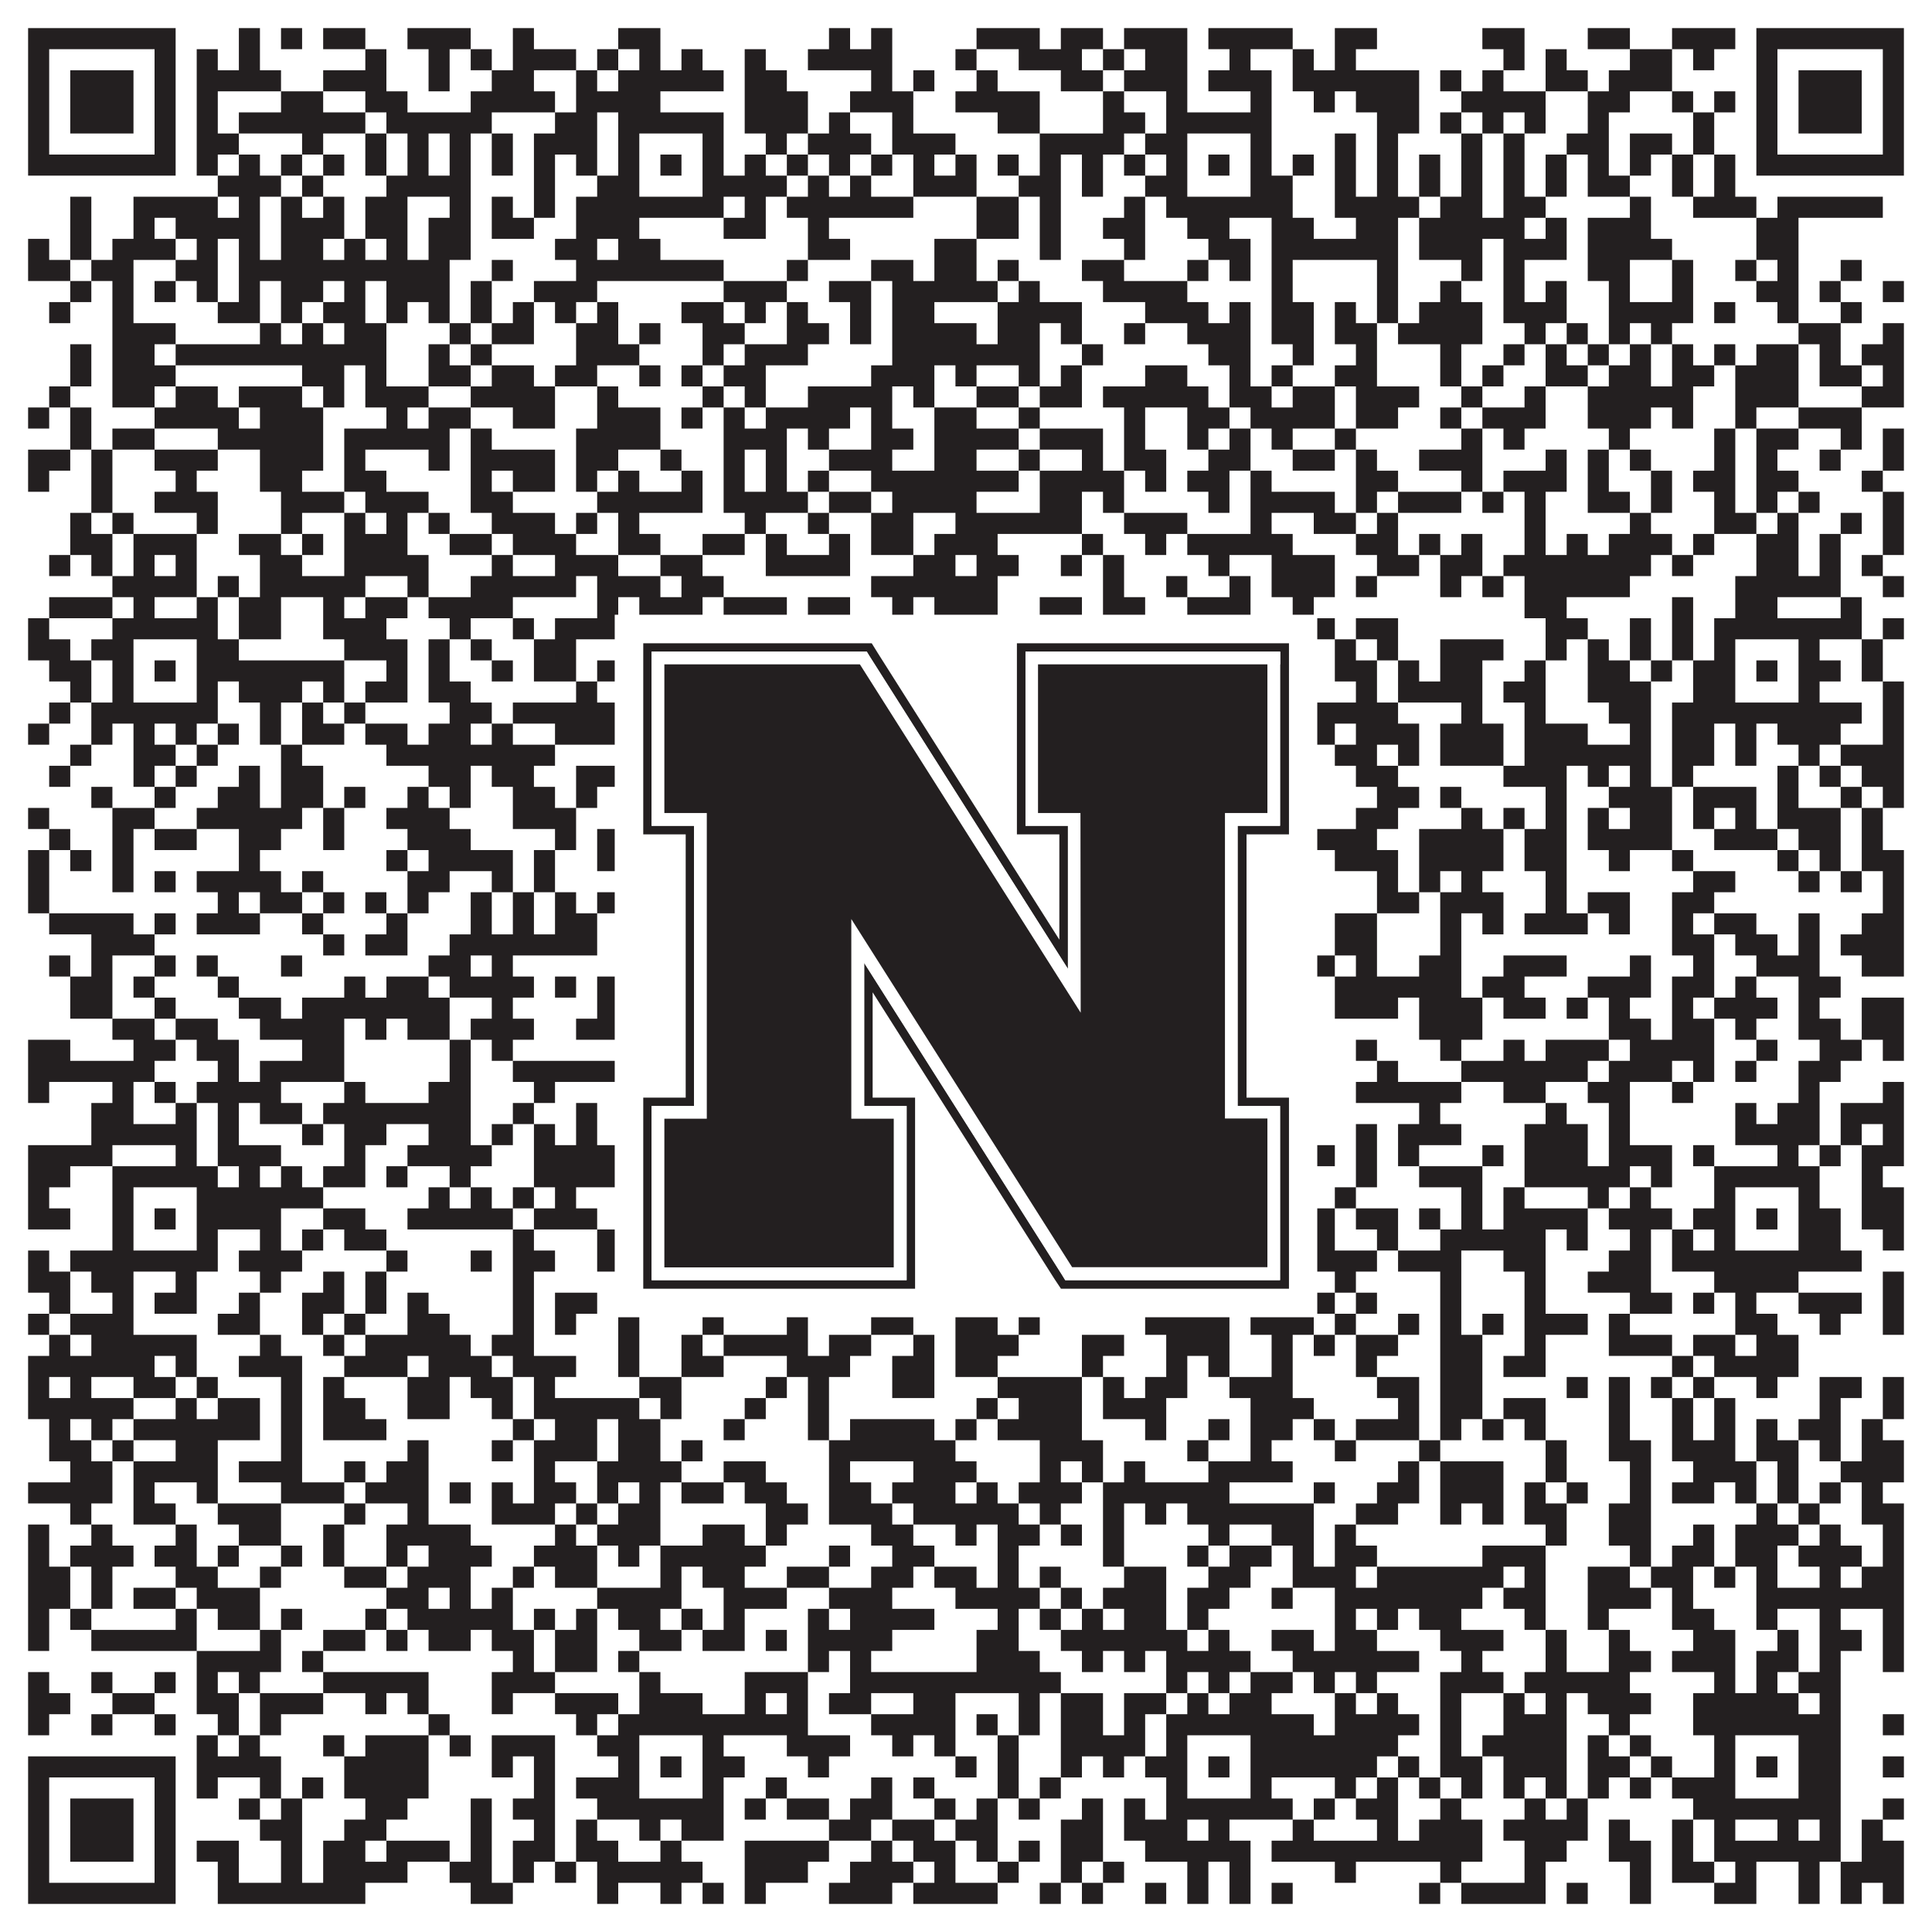 <?xml version="1.0"?>
<svg xmlns="http://www.w3.org/2000/svg" xmlns:xlink="http://www.w3.org/1999/xlink" version="1.1" width="1100px" height="1100px" viewBox="0 0 1100 1100"><rect x="0" y="0" width="1100" height="1100" fill="#ffffff" fill-opacity="1"/><path fill="#231f20" fill-opacity="1" d="M16,16L100,16L100,28L16,28ZM136,16L148,16L148,28L136,28ZM160,16L172,16L172,28L160,28ZM184,16L208,16L208,28L184,28ZM232,16L268,16L268,28L232,28ZM292,16L304,16L304,28L292,28ZM352,16L376,16L376,28L352,28ZM472,16L484,16L484,28L472,28ZM496,16L508,16L508,28L496,28ZM556,16L592,16L592,28L556,28ZM604,16L628,16L628,28L604,28ZM640,16L676,16L676,28L640,28ZM688,16L736,16L736,28L688,28ZM760,16L784,16L784,28L760,28ZM844,16L868,16L868,28L844,28ZM904,16L928,16L928,28L904,28ZM952,16L988,16L988,28L952,28ZM1000,16L1084,16L1084,28L1000,28ZM16,28L28,28L28,40L16,40ZM88,28L100,28L100,40L88,40ZM112,28L124,28L124,40L112,40ZM136,28L148,28L148,40L136,40ZM208,28L220,28L220,40L208,40ZM244,28L256,28L256,40L244,40ZM268,28L280,28L280,40L268,40ZM292,28L328,28L328,40L292,40ZM340,28L352,28L352,40L340,40ZM364,28L376,28L376,40L364,40ZM388,28L400,28L400,40L388,40ZM424,28L436,28L436,40L424,40ZM460,28L508,28L508,40L460,40ZM544,28L556,28L556,40L544,40ZM580,28L616,28L616,40L580,40ZM628,28L640,28L640,40L628,40ZM652,28L676,28L676,40L652,40ZM700,28L712,28L712,40L700,40ZM736,28L748,28L748,40L736,40ZM760,28L772,28L772,40L760,40ZM856,28L868,28L868,40L856,40ZM880,28L892,28L892,40L880,40ZM928,28L952,28L952,40L928,40ZM964,28L976,28L976,40L964,40ZM1000,28L1012,28L1012,40L1000,40ZM1072,28L1084,28L1084,40L1072,40ZM16,40L28,40L28,52L16,52ZM40,40L76,40L76,52L40,52ZM88,40L100,40L100,52L88,52ZM112,40L160,40L160,52L112,52ZM184,40L220,40L220,52L184,52ZM244,40L256,40L256,52L244,52ZM280,40L304,40L304,52L280,52ZM328,40L340,40L340,52L328,52ZM352,40L412,40L412,52L352,52ZM424,40L448,40L448,52L424,52ZM496,40L508,40L508,52L496,52ZM520,40L532,40L532,52L520,52ZM556,40L568,40L568,52L556,52ZM604,40L628,40L628,52L604,52ZM640,40L676,40L676,52L640,52ZM688,40L724,40L724,52L688,52ZM736,40L808,40L808,52L736,52ZM820,40L832,40L832,52L820,52ZM844,40L856,40L856,52L844,52ZM880,40L904,40L904,52L880,52ZM916,40L952,40L952,52L916,52ZM1000,40L1012,40L1012,52L1000,52ZM1024,40L1060,40L1060,52L1024,52ZM1072,40L1084,40L1084,52L1072,52ZM16,52L28,52L28,64L16,64ZM40,52L76,52L76,64L40,64ZM88,52L100,52L100,64L88,64ZM112,52L124,52L124,64L112,64ZM160,52L184,52L184,64L160,64ZM208,52L232,52L232,64L208,64ZM268,52L316,52L316,64L268,64ZM328,52L376,52L376,64L328,64ZM424,52L460,52L460,64L424,64ZM484,52L520,52L520,64L484,64ZM544,52L592,52L592,64L544,64ZM628,52L640,52L640,64L628,64ZM664,52L676,52L676,64L664,64ZM712,52L724,52L724,64L712,64ZM748,52L760,52L760,64L748,64ZM772,52L808,52L808,64L772,64ZM832,52L880,52L880,64L832,64ZM904,52L928,52L928,64L904,64ZM952,52L964,52L964,64L952,64ZM976,52L988,52L988,64L976,64ZM1000,52L1012,52L1012,64L1000,64ZM1024,52L1060,52L1060,64L1024,64ZM1072,52L1084,52L1084,64L1072,64ZM16,64L28,64L28,76L16,76ZM40,64L76,64L76,76L40,76ZM88,64L100,64L100,76L88,76ZM112,64L124,64L124,76L112,76ZM136,64L208,64L208,76L136,76ZM220,64L280,64L280,76L220,76ZM316,64L340,64L340,76L316,76ZM352,64L412,64L412,76L352,76ZM424,64L460,64L460,76L424,76ZM472,64L484,64L484,76L472,76ZM508,64L520,64L520,76L508,76ZM568,64L592,64L592,76L568,76ZM628,64L652,64L652,76L628,76ZM664,64L724,64L724,76L664,76ZM784,64L808,64L808,76L784,76ZM820,64L832,64L832,76L820,76ZM844,64L856,64L856,76L844,76ZM868,64L880,64L880,76L868,76ZM904,64L916,64L916,76L904,76ZM964,64L976,64L976,76L964,76ZM1000,64L1012,64L1012,76L1000,76ZM1024,64L1060,64L1060,76L1024,76ZM1072,64L1084,64L1084,76L1072,76ZM16,76L28,76L28,88L16,88ZM88,76L100,76L100,88L88,88ZM112,76L136,76L136,88L112,88ZM172,76L184,76L184,88L172,88ZM208,76L220,76L220,88L208,88ZM232,76L244,76L244,88L232,88ZM256,76L268,76L268,88L256,88ZM280,76L292,76L292,88L280,88ZM304,76L340,76L340,88L304,88ZM352,76L364,76L364,88L352,88ZM400,76L412,76L412,88L400,88ZM436,76L448,76L448,88L436,88ZM460,76L496,76L496,88L460,88ZM508,76L544,76L544,88L508,88ZM592,76L640,76L640,88L592,88ZM652,76L676,76L676,88L652,88ZM712,76L724,76L724,88L712,88ZM760,76L772,76L772,88L760,88ZM784,76L796,76L796,88L784,88ZM832,76L844,76L844,88L832,88ZM856,76L868,76L868,88L856,88ZM892,76L916,76L916,88L892,88ZM928,76L952,76L952,88L928,88ZM964,76L976,76L976,88L964,88ZM1000,76L1012,76L1012,88L1000,88ZM1072,76L1084,76L1084,88L1072,88ZM16,88L100,88L100,100L16,100ZM112,88L124,88L124,100L112,100ZM136,88L148,88L148,100L136,100ZM160,88L172,88L172,100L160,100ZM184,88L196,88L196,100L184,100ZM208,88L220,88L220,100L208,100ZM232,88L244,88L244,100L232,100ZM256,88L268,88L268,100L256,100ZM280,88L292,88L292,100L280,100ZM304,88L316,88L316,100L304,100ZM328,88L340,88L340,100L328,100ZM352,88L364,88L364,100L352,100ZM376,88L388,88L388,100L376,100ZM400,88L412,88L412,100L400,100ZM424,88L436,88L436,100L424,100ZM448,88L460,88L460,100L448,100ZM472,88L484,88L484,100L472,100ZM496,88L508,88L508,100L496,100ZM520,88L532,88L532,100L520,100ZM544,88L556,88L556,100L544,100ZM568,88L580,88L580,100L568,100ZM592,88L604,88L604,100L592,100ZM616,88L628,88L628,100L616,100ZM640,88L652,88L652,100L640,100ZM664,88L676,88L676,100L664,100ZM688,88L700,88L700,100L688,100ZM712,88L724,88L724,100L712,100ZM736,88L748,88L748,100L736,100ZM760,88L772,88L772,100L760,100ZM784,88L796,88L796,100L784,100ZM808,88L820,88L820,100L808,100ZM832,88L844,88L844,100L832,100ZM856,88L868,88L868,100L856,100ZM880,88L892,88L892,100L880,100ZM904,88L916,88L916,100L904,100ZM928,88L940,88L940,100L928,100ZM952,88L964,88L964,100L952,100ZM976,88L988,88L988,100L976,100ZM1000,88L1084,88L1084,100L1000,100ZM124,100L160,100L160,112L124,112ZM172,100L184,100L184,112L172,112ZM220,100L268,100L268,112L220,112ZM304,100L316,100L316,112L304,112ZM340,100L364,100L364,112L340,112ZM400,100L448,100L448,112L400,112ZM460,100L472,100L472,112L460,112ZM484,100L496,100L496,112L484,112ZM520,100L556,100L556,112L520,112ZM580,100L604,100L604,112L580,112ZM616,100L628,100L628,112L616,112ZM652,100L676,100L676,112L652,112ZM712,100L736,100L736,112L712,112ZM760,100L772,100L772,112L760,112ZM784,100L796,100L796,112L784,112ZM808,100L820,100L820,112L808,112ZM832,100L844,100L844,112L832,112ZM856,100L868,100L868,112L856,112ZM880,100L892,100L892,112L880,112ZM904,100L928,100L928,112L904,112ZM952,100L964,100L964,112L952,112ZM976,100L988,100L988,112L976,112ZM40,112L52,112L52,124L40,124ZM76,112L124,112L124,124L76,124ZM136,112L148,112L148,124L136,124ZM160,112L172,112L172,124L160,124ZM184,112L196,112L196,124L184,124ZM208,112L232,112L232,124L208,124ZM256,112L268,112L268,124L256,124ZM280,112L292,112L292,124L280,124ZM304,112L316,112L316,124L304,124ZM328,112L412,112L412,124L328,124ZM424,112L436,112L436,124L424,124ZM448,112L520,112L520,124L448,124ZM556,112L580,112L580,124L556,124ZM592,112L604,112L604,124L592,124ZM640,112L652,112L652,124L640,124ZM664,112L736,112L736,124L664,124ZM760,112L808,112L808,124L760,124ZM820,112L844,112L844,124L820,124ZM856,112L880,112L880,124L856,124ZM928,112L940,112L940,124L928,124ZM964,112L1000,112L1000,124L964,124ZM1012,112L1072,112L1072,124L1012,124ZM40,124L52,124L52,136L40,136ZM76,124L88,124L88,136L76,136ZM100,124L148,124L148,136L100,136ZM160,124L196,124L196,136L160,136ZM208,124L232,124L232,136L208,136ZM244,124L268,124L268,136L244,136ZM280,124L304,124L304,136L280,136ZM328,124L364,124L364,136L328,136ZM412,124L436,124L436,136L412,136ZM460,124L472,124L472,136L460,136ZM556,124L580,124L580,136L556,136ZM592,124L604,124L604,136L592,136ZM628,124L652,124L652,136L628,136ZM676,124L700,124L700,136L676,136ZM724,124L748,124L748,136L724,136ZM772,124L796,124L796,136L772,136ZM808,124L868,124L868,136L808,136ZM880,124L892,124L892,136L880,136ZM904,124L940,124L940,136L904,136ZM1000,124L1024,124L1024,136L1000,136ZM16,136L28,136L28,148L16,148ZM40,136L52,136L52,148L40,148ZM64,136L100,136L100,148L64,148ZM112,136L124,136L124,148L112,148ZM136,136L148,136L148,148L136,148ZM160,136L184,136L184,148L160,148ZM196,136L208,136L208,148L196,148ZM220,136L232,136L232,148L220,148ZM244,136L268,136L268,148L244,148ZM316,136L340,136L340,148L316,148ZM352,136L376,136L376,148L352,148ZM460,136L484,136L484,148L460,148ZM532,136L556,136L556,148L532,148ZM592,136L604,136L604,148L592,148ZM640,136L652,136L652,148L640,148ZM688,136L712,136L712,148L688,148ZM724,136L796,136L796,148L724,148ZM808,136L844,136L844,148L808,148ZM856,136L892,136L892,148L856,148ZM904,136L952,136L952,148L904,148ZM1000,136L1024,136L1024,148L1000,148ZM16,148L40,148L40,160L16,160ZM52,148L76,148L76,160L52,160ZM100,148L124,148L124,160L100,160ZM136,148L256,148L256,160L136,160ZM280,148L292,148L292,160L280,160ZM328,148L412,148L412,160L328,160ZM448,148L460,148L460,160L448,160ZM496,148L520,148L520,160L496,160ZM532,148L556,148L556,160L532,160ZM568,148L580,148L580,160L568,160ZM616,148L640,148L640,160L616,160ZM676,148L688,148L688,160L676,160ZM700,148L712,148L712,160L700,160ZM724,148L736,148L736,160L724,160ZM784,148L796,148L796,160L784,160ZM832,148L844,148L844,160L832,160ZM856,148L868,148L868,160L856,160ZM904,148L928,148L928,160L904,160ZM952,148L964,148L964,160L952,160ZM988,148L1000,148L1000,160L988,160ZM1012,148L1024,148L1024,160L1012,160ZM1048,148L1060,148L1060,160L1048,160ZM40,160L52,160L52,172L40,172ZM64,160L76,160L76,172L64,172ZM88,160L100,160L100,172L88,172ZM112,160L124,160L124,172L112,172ZM136,160L148,160L148,172L136,172ZM160,160L184,160L184,172L160,172ZM196,160L208,160L208,172L196,172ZM220,160L256,160L256,172L220,172ZM268,160L280,160L280,172L268,172ZM304,160L340,160L340,172L304,172ZM412,160L448,160L448,172L412,172ZM472,160L496,160L496,172L472,172ZM508,160L568,160L568,172L508,172ZM580,160L592,160L592,172L580,172ZM628,160L676,160L676,172L628,172ZM724,160L736,160L736,172L724,172ZM784,160L796,160L796,172L784,172ZM820,160L832,160L832,172L820,172ZM856,160L868,160L868,172L856,172ZM880,160L892,160L892,172L880,172ZM916,160L928,160L928,172L916,172ZM952,160L964,160L964,172L952,172ZM1000,160L1024,160L1024,172L1000,172ZM1036,160L1048,160L1048,172L1036,172ZM1072,160L1084,160L1084,172L1072,172ZM28,172L40,172L40,184L28,184ZM64,172L76,172L76,184L64,184ZM124,172L148,172L148,184L124,184ZM160,172L172,172L172,184L160,184ZM184,172L208,172L208,184L184,184ZM220,172L232,172L232,184L220,184ZM244,172L256,172L256,184L244,184ZM268,172L280,172L280,184L268,184ZM292,172L304,172L304,184L292,184ZM316,172L328,172L328,184L316,184ZM340,172L352,172L352,184L340,184ZM388,172L412,172L412,184L388,184ZM424,172L436,172L436,184L424,184ZM448,172L460,172L460,184L448,184ZM484,172L496,172L496,184L484,184ZM508,172L532,172L532,184L508,184ZM568,172L616,172L616,184L568,184ZM652,172L688,172L688,184L652,184ZM700,172L712,172L712,184L700,184ZM724,172L748,172L748,184L724,184ZM760,172L772,172L772,184L760,184ZM784,172L796,172L796,184L784,184ZM808,172L844,172L844,184L808,184ZM856,172L892,172L892,184L856,184ZM916,172L964,172L964,184L916,184ZM976,172L988,172L988,184L976,184ZM1012,172L1024,172L1024,184L1012,184ZM1048,172L1060,172L1060,184L1048,184ZM64,184L100,184L100,196L64,196ZM148,184L160,184L160,196L148,196ZM172,184L184,184L184,196L172,196ZM196,184L220,184L220,196L196,196ZM256,184L268,184L268,196L256,196ZM280,184L304,184L304,196L280,196ZM328,184L352,184L352,196L328,196ZM364,184L376,184L376,196L364,196ZM400,184L424,184L424,196L400,196ZM448,184L472,184L472,196L448,196ZM484,184L496,184L496,196L484,196ZM508,184L556,184L556,196L508,196ZM568,184L592,184L592,196L568,196ZM604,184L616,184L616,196L604,196ZM640,184L652,184L652,196L640,196ZM676,184L712,184L712,196L676,196ZM724,184L748,184L748,196L724,196ZM760,184L784,184L784,196L760,196ZM796,184L844,184L844,196L796,196ZM868,184L880,184L880,196L868,196ZM892,184L904,184L904,196L892,196ZM916,184L928,184L928,196L916,196ZM940,184L952,184L952,196L940,196ZM1024,184L1048,184L1048,196L1024,196ZM1072,184L1084,184L1084,196L1072,196ZM40,196L52,196L52,208L40,208ZM64,196L88,196L88,208L64,208ZM100,196L220,196L220,208L100,208ZM244,196L256,196L256,208L244,208ZM268,196L280,196L280,208L268,208ZM328,196L364,196L364,208L328,208ZM400,196L412,196L412,208L400,208ZM424,196L460,196L460,208L424,208ZM508,196L592,196L592,208L508,208ZM616,196L628,196L628,208L616,208ZM688,196L712,196L712,208L688,208ZM736,196L748,196L748,208L736,208ZM772,196L784,196L784,208L772,208ZM820,196L832,196L832,208L820,208ZM856,196L868,196L868,208L856,208ZM880,196L892,196L892,208L880,208ZM904,196L916,196L916,208L904,208ZM928,196L940,196L940,208L928,208ZM952,196L964,196L964,208L952,208ZM976,196L988,196L988,208L976,208ZM1000,196L1024,196L1024,208L1000,208ZM1036,196L1048,196L1048,208L1036,208ZM1060,196L1084,196L1084,208L1060,208ZM40,208L52,208L52,220L40,220ZM64,208L100,208L100,220L64,220ZM172,208L196,208L196,220L172,220ZM208,208L220,208L220,220L208,220ZM244,208L268,208L268,220L244,220ZM280,208L304,208L304,220L280,220ZM316,208L340,208L340,220L316,220ZM364,208L376,208L376,220L364,220ZM388,208L400,208L400,220L388,220ZM412,208L436,208L436,220L412,220ZM496,208L532,208L532,220L496,220ZM544,208L556,208L556,220L544,220ZM580,208L592,208L592,220L580,220ZM604,208L616,208L616,220L604,220ZM652,208L676,208L676,220L652,220ZM700,208L712,208L712,220L700,220ZM724,208L736,208L736,220L724,220ZM760,208L784,208L784,220L760,220ZM820,208L832,208L832,220L820,220ZM844,208L856,208L856,220L844,220ZM880,208L904,208L904,220L880,220ZM916,208L940,208L940,220L916,220ZM952,208L976,208L976,220L952,220ZM988,208L1024,208L1024,220L988,220ZM1036,208L1060,208L1060,220L1036,220ZM1072,208L1084,208L1084,220L1072,220ZM28,220L40,220L40,232L28,232ZM64,220L88,220L88,232L64,232ZM100,220L124,220L124,232L100,232ZM136,220L172,220L172,232L136,232ZM184,220L196,220L196,232L184,232ZM208,220L244,220L244,232L208,232ZM268,220L316,220L316,232L268,232ZM340,220L352,220L352,232L340,232ZM400,220L412,220L412,232L400,232ZM424,220L436,220L436,232L424,232ZM460,220L508,220L508,232L460,232ZM520,220L532,220L532,232L520,232ZM556,220L580,220L580,232L556,232ZM592,220L616,220L616,232L592,232ZM628,220L688,220L688,232L628,232ZM700,220L724,220L724,232L700,232ZM736,220L760,220L760,232L736,232ZM772,220L808,220L808,232L772,232ZM832,220L844,220L844,232L832,232ZM868,220L880,220L880,232L868,232ZM904,220L964,220L964,232L904,232ZM988,220L1024,220L1024,232L988,232ZM1060,220L1084,220L1084,232L1060,232ZM16,232L28,232L28,244L16,244ZM40,232L52,232L52,244L40,244ZM88,232L136,232L136,244L88,244ZM148,232L184,232L184,244L148,244ZM220,232L232,232L232,244L220,244ZM244,232L268,232L268,244L244,244ZM292,232L316,232L316,244L292,244ZM340,232L376,232L376,244L340,244ZM388,232L400,232L400,244L388,244ZM412,232L424,232L424,244L412,244ZM436,232L484,232L484,244L436,244ZM496,232L508,232L508,244L496,244ZM532,232L556,232L556,244L532,244ZM580,232L592,232L592,244L580,244ZM640,232L652,232L652,244L640,244ZM676,232L700,232L700,244L676,244ZM712,232L760,232L760,244L712,244ZM772,232L796,232L796,244L772,244ZM820,232L832,232L832,244L820,244ZM844,232L880,232L880,244L844,244ZM904,232L940,232L940,244L904,244ZM952,232L964,232L964,244L952,244ZM988,232L1000,232L1000,244L988,244ZM1024,232L1060,232L1060,244L1024,244ZM40,244L52,244L52,256L40,256ZM64,244L88,244L88,256L64,256ZM124,244L184,244L184,256L124,256ZM196,244L256,244L256,256L196,256ZM268,244L280,244L280,256L268,256ZM328,244L376,244L376,256L328,256ZM412,244L448,244L448,256L412,256ZM460,244L472,244L472,256L460,256ZM496,244L520,244L520,256L496,256ZM532,244L580,244L580,256L532,256ZM592,244L628,244L628,256L592,256ZM640,244L652,244L652,256L640,256ZM676,244L688,244L688,256L676,256ZM700,244L712,244L712,256L700,256ZM724,244L736,244L736,256L724,256ZM760,244L772,244L772,256L760,256ZM832,244L844,244L844,256L832,256ZM856,244L868,244L868,256L856,256ZM916,244L928,244L928,256L916,256ZM976,244L988,244L988,256L976,256ZM1000,244L1024,244L1024,256L1000,256ZM1048,244L1060,244L1060,256L1048,256ZM1072,244L1084,244L1084,256L1072,256ZM16,256L40,256L40,268L16,268ZM52,256L64,256L64,268L52,268ZM88,256L124,256L124,268L88,268ZM148,256L184,256L184,268L148,268ZM196,256L208,256L208,268L196,268ZM244,256L256,256L256,268L244,268ZM268,256L316,256L316,268L268,268ZM328,256L352,256L352,268L328,268ZM376,256L388,256L388,268L376,268ZM412,256L424,256L424,268L412,268ZM436,256L448,256L448,268L436,268ZM472,256L508,256L508,268L472,268ZM532,256L556,256L556,268L532,268ZM580,256L592,256L592,268L580,268ZM616,256L628,256L628,268L616,268ZM640,256L664,256L664,268L640,268ZM688,256L712,256L712,268L688,268ZM736,256L760,256L760,268L736,268ZM772,256L784,256L784,268L772,268ZM808,256L844,256L844,268L808,268ZM880,256L892,256L892,268L880,268ZM904,256L916,256L916,268L904,268ZM928,256L940,256L940,268L928,268ZM976,256L988,256L988,268L976,268ZM1000,256L1012,256L1012,268L1000,268ZM1036,256L1048,256L1048,268L1036,268ZM1072,256L1084,256L1084,268L1072,268ZM16,268L28,268L28,280L16,280ZM52,268L64,268L64,280L52,280ZM100,268L112,268L112,280L100,280ZM148,268L172,268L172,280L148,280ZM196,268L220,268L220,280L196,280ZM268,268L280,268L280,280L268,280ZM292,268L316,268L316,280L292,280ZM328,268L340,268L340,280L328,280ZM352,268L364,268L364,280L352,280ZM388,268L400,268L400,280L388,280ZM412,268L424,268L424,280L412,280ZM436,268L448,268L448,280L436,280ZM460,268L472,268L472,280L460,280ZM496,268L580,268L580,280L496,280ZM592,268L640,268L640,280L592,280ZM652,268L664,268L664,280L652,280ZM676,268L700,268L700,280L676,280ZM712,268L724,268L724,280L712,280ZM772,268L796,268L796,280L772,280ZM832,268L844,268L844,280L832,280ZM856,268L892,268L892,280L856,280ZM904,268L916,268L916,280L904,280ZM940,268L952,268L952,280L940,280ZM964,268L988,268L988,280L964,280ZM1000,268L1024,268L1024,280L1000,280ZM1060,268L1072,268L1072,280L1060,280ZM52,280L64,280L64,292L52,292ZM88,280L124,280L124,292L88,292ZM160,280L196,280L196,292L160,292ZM208,280L244,280L244,292L208,292ZM268,280L292,280L292,292L268,292ZM340,280L400,280L400,292L340,292ZM412,280L460,280L460,292L412,292ZM472,280L496,280L496,292L472,292ZM508,280L556,280L556,292L508,292ZM592,280L616,280L616,292L592,292ZM628,280L640,280L640,292L628,292ZM688,280L700,280L700,292L688,292ZM712,280L760,280L760,292L712,292ZM772,280L784,280L784,292L772,292ZM796,280L832,280L832,292L796,292ZM844,280L856,280L856,292L844,292ZM868,280L880,280L880,292L868,292ZM904,280L928,280L928,292L904,292ZM940,280L952,280L952,292L940,292ZM976,280L988,280L988,292L976,292ZM1000,280L1012,280L1012,292L1000,292ZM1024,280L1036,280L1036,292L1024,292ZM1072,280L1084,280L1084,292L1072,292ZM40,292L52,292L52,304L40,304ZM64,292L76,292L76,304L64,304ZM112,292L124,292L124,304L112,304ZM160,292L172,292L172,304L160,304ZM196,292L208,292L208,304L196,304ZM220,292L232,292L232,304L220,304ZM244,292L256,292L256,304L244,304ZM280,292L316,292L316,304L280,304ZM328,292L340,292L340,304L328,304ZM352,292L364,292L364,304L352,304ZM424,292L436,292L436,304L424,304ZM460,292L472,292L472,304L460,304ZM496,292L520,292L520,304L496,304ZM544,292L616,292L616,304L544,304ZM640,292L676,292L676,304L640,304ZM712,292L724,292L724,304L712,304ZM748,292L772,292L772,304L748,304ZM784,292L796,292L796,304L784,304ZM868,292L880,292L880,304L868,304ZM928,292L940,292L940,304L928,304ZM976,292L1000,292L1000,304L976,304ZM1012,292L1024,292L1024,304L1012,304ZM1048,292L1060,292L1060,304L1048,304ZM1072,292L1084,292L1084,304L1072,304ZM40,304L64,304L64,316L40,316ZM76,304L112,304L112,316L76,316ZM136,304L160,304L160,316L136,316ZM172,304L184,304L184,316L172,316ZM196,304L232,304L232,316L196,316ZM256,304L280,304L280,316L256,316ZM292,304L328,304L328,316L292,316ZM352,304L376,304L376,316L352,316ZM400,304L424,304L424,316L400,316ZM436,304L448,304L448,316L436,316ZM472,304L484,304L484,316L472,316ZM496,304L520,304L520,316L496,316ZM532,304L568,304L568,316L532,316ZM616,304L628,304L628,316L616,316ZM652,304L664,304L664,316L652,316ZM676,304L736,304L736,316L676,316ZM772,304L796,304L796,316L772,316ZM808,304L820,304L820,316L808,316ZM832,304L844,304L844,316L832,316ZM868,304L880,304L880,316L868,316ZM892,304L904,304L904,316L892,316ZM916,304L952,304L952,316L916,316ZM964,304L976,304L976,316L964,316ZM1000,304L1024,304L1024,316L1000,316ZM1036,304L1048,304L1048,316L1036,316ZM1072,304L1084,304L1084,316L1072,316ZM28,316L40,316L40,328L28,328ZM52,316L64,316L64,328L52,328ZM76,316L88,316L88,328L76,328ZM100,316L112,316L112,328L100,328ZM148,316L172,316L172,328L148,328ZM196,316L244,316L244,328L196,328ZM280,316L292,316L292,328L280,328ZM316,316L352,316L352,328L316,328ZM376,316L400,316L400,328L376,328ZM436,316L484,316L484,328L436,328ZM520,316L544,316L544,328L520,328ZM556,316L580,316L580,328L556,328ZM604,316L616,316L616,328L604,328ZM628,316L640,316L640,328L628,328ZM688,316L700,316L700,328L688,328ZM724,316L760,316L760,328L724,328ZM784,316L808,316L808,328L784,328ZM820,316L844,316L844,328L820,328ZM856,316L940,316L940,328L856,328ZM952,316L964,316L964,328L952,328ZM1000,316L1024,316L1024,328L1000,328ZM1036,316L1048,316L1048,328L1036,328ZM1060,316L1072,316L1072,328L1060,328ZM64,328L112,328L112,340L64,340ZM124,328L136,328L136,340L124,340ZM148,328L208,328L208,340L148,340ZM232,328L244,328L244,340L232,340ZM268,328L328,328L328,340L268,340ZM340,328L376,328L376,340L340,340ZM388,328L412,328L412,340L388,340ZM496,328L568,328L568,340L496,340ZM628,328L640,328L640,340L628,340ZM664,328L676,328L676,340L664,340ZM700,328L712,328L712,340L700,340ZM724,328L760,328L760,340L724,340ZM772,328L784,328L784,340L772,340ZM820,328L832,328L832,340L820,340ZM844,328L856,328L856,340L844,340ZM868,328L928,328L928,340L868,340ZM988,328L1048,328L1048,340L988,340ZM1072,328L1084,328L1084,340L1072,340ZM28,340L64,340L64,352L28,352ZM76,340L88,340L88,352L76,352ZM112,340L124,340L124,352L112,352ZM136,340L160,340L160,352L136,352ZM184,340L196,340L196,352L184,352ZM208,340L232,340L232,352L208,352ZM244,340L292,340L292,352L244,352ZM340,340L352,340L352,352L340,352ZM364,340L400,340L400,352L364,352ZM412,340L448,340L448,352L412,352ZM460,340L484,340L484,352L460,352ZM508,340L520,340L520,352L508,352ZM532,340L568,340L568,352L532,352ZM592,340L616,340L616,352L592,352ZM628,340L652,340L652,352L628,352ZM676,340L712,340L712,352L676,352ZM736,340L748,340L748,352L736,352ZM868,340L892,340L892,352L868,352ZM952,340L964,340L964,352L952,352ZM988,340L1012,340L1012,352L988,352ZM1048,340L1060,340L1060,352L1048,352ZM16,352L28,352L28,364L16,364ZM64,352L124,352L124,364L64,364ZM136,352L160,352L160,364L136,364ZM184,352L220,352L220,364L184,364ZM256,352L268,352L268,364L256,364ZM292,352L304,352L304,364L292,364ZM316,352L412,352L412,364L316,364ZM436,352L496,352L496,364L436,364ZM520,352L532,352L532,364L520,364ZM568,352L616,352L616,364L568,364ZM628,352L640,352L640,364L628,364ZM664,352L736,352L736,364L664,364ZM748,352L760,352L760,364L748,364ZM772,352L796,352L796,364L772,364ZM880,352L904,352L904,364L880,364ZM928,352L940,352L940,364L928,364ZM952,352L964,352L964,364L952,364ZM976,352L1060,352L1060,364L976,364ZM1072,352L1084,352L1084,364L1072,364ZM16,364L40,364L40,376L16,376ZM52,364L76,364L76,376L52,376ZM112,364L136,364L136,376L112,376ZM196,364L232,364L232,376L196,376ZM244,364L256,364L256,376L244,376ZM268,364L280,364L280,376L268,376ZM304,364L328,364L328,376L304,376ZM352,364L364,364L364,376L352,376ZM400,364L436,364L436,376L400,376ZM460,364L472,364L472,376L460,376ZM484,364L496,364L496,376L484,376ZM508,364L520,364L520,376L508,376ZM532,364L544,364L544,376L532,376ZM568,364L580,364L580,376L568,376ZM604,364L640,364L640,376L604,376ZM664,364L676,364L676,376L664,376ZM712,364L748,364L748,376L712,376ZM760,364L772,364L772,376L760,376ZM784,364L796,364L796,376L784,376ZM820,364L856,364L856,376L820,376ZM880,364L892,364L892,376L880,376ZM904,364L916,364L916,376L904,376ZM928,364L940,364L940,376L928,376ZM952,364L964,364L964,376L952,376ZM976,364L988,364L988,376L976,376ZM1024,364L1036,364L1036,376L1024,376ZM1060,364L1072,364L1072,376L1060,376ZM28,376L52,376L52,388L28,388ZM64,376L76,376L76,388L64,388ZM88,376L100,376L100,388L88,388ZM112,376L196,376L196,388L112,388ZM220,376L232,376L232,388L220,388ZM244,376L256,376L256,388L244,388ZM280,376L292,376L292,388L280,388ZM304,376L328,376L328,388L304,388ZM340,376L364,376L364,388L340,388ZM376,376L388,376L388,388L376,388ZM400,376L436,376L436,388L400,388ZM460,376L484,376L484,388L460,388ZM496,376L508,376L508,388L496,388ZM520,376L568,376L568,388L520,388ZM592,376L616,376L616,388L592,388ZM640,376L652,376L652,388L640,388ZM664,376L676,376L676,388L664,388ZM688,376L700,376L700,388L688,388ZM712,376L748,376L748,388L712,388ZM760,376L784,376L784,388L760,388ZM796,376L808,376L808,388L796,388ZM820,376L844,376L844,388L820,388ZM868,376L880,376L880,388L868,388ZM904,376L928,376L928,388L904,388ZM940,376L952,376L952,388L940,388ZM964,376L988,376L988,388L964,388ZM1000,376L1012,376L1012,388L1000,388ZM1024,376L1048,376L1048,388L1024,388ZM1060,376L1072,376L1072,388L1060,388ZM40,388L52,388L52,400L40,400ZM64,388L76,388L76,400L64,400ZM112,388L124,388L124,400L112,400ZM136,388L172,388L172,400L136,400ZM184,388L196,388L196,400L184,400ZM208,388L232,388L232,400L208,400ZM244,388L268,388L268,400L244,400ZM328,388L340,388L340,400L328,400ZM352,388L364,388L364,400L352,400ZM400,388L424,388L424,400L400,400ZM448,388L460,388L460,400L448,400ZM472,388L484,388L484,400L472,400ZM532,388L544,388L544,400L532,400ZM628,388L652,388L652,400L628,400ZM664,388L676,388L676,400L664,400ZM712,388L748,388L748,400L712,400ZM772,388L784,388L784,400L772,400ZM796,388L844,388L844,400L796,400ZM856,388L880,388L880,400L856,400ZM904,388L940,388L940,400L904,400ZM964,388L988,388L988,400L964,400ZM1024,388L1036,388L1036,400L1024,400ZM1072,388L1084,388L1084,400L1072,400ZM28,400L40,400L40,412L28,412ZM52,400L124,400L124,412L52,412ZM148,400L160,400L160,412L148,412ZM172,400L184,400L184,412L172,412ZM196,400L208,400L208,412L196,412ZM256,400L280,400L280,412L256,412ZM292,400L448,400L448,412L292,412ZM484,400L508,400L508,412L484,412ZM520,400L532,400L532,412L520,412ZM544,400L556,400L556,412L544,412ZM568,400L616,400L616,412L568,412ZM640,400L724,400L724,412L640,412ZM736,400L796,400L796,412L736,412ZM832,400L844,400L844,412L832,412ZM868,400L880,400L880,412L868,412ZM916,400L940,400L940,412L916,412ZM952,400L1060,400L1060,412L952,412ZM1072,400L1084,400L1084,412L1072,412ZM16,412L28,412L28,424L16,424ZM52,412L64,412L64,424L52,424ZM76,412L88,412L88,424L76,424ZM100,412L112,412L112,424L100,424ZM124,412L136,412L136,424L124,424ZM148,412L160,412L160,424L148,424ZM172,412L196,412L196,424L172,424ZM208,412L232,412L232,424L208,424ZM244,412L268,412L268,424L244,424ZM280,412L292,412L292,424L280,424ZM316,412L352,412L352,424L316,424ZM388,412L400,412L400,424L388,424ZM412,412L484,412L484,424L412,424ZM532,412L592,412L592,424L532,424ZM628,412L640,412L640,424L628,424ZM652,412L676,412L676,424L652,424ZM688,412L712,412L712,424L688,424ZM724,412L760,412L760,424L724,424ZM772,412L808,412L808,424L772,424ZM820,412L856,412L856,424L820,424ZM868,412L904,412L904,424L868,424ZM928,412L940,412L940,424L928,424ZM952,412L976,412L976,424L952,424ZM988,412L1000,412L1000,424L988,424ZM1012,412L1048,412L1048,424L1012,424ZM1072,412L1084,412L1084,424L1072,424ZM40,424L52,424L52,436L40,436ZM76,424L100,424L100,436L76,436ZM112,424L124,424L124,436L112,436ZM160,424L172,424L172,436L160,436ZM220,424L316,424L316,436L220,436ZM352,424L376,424L376,436L352,436ZM400,424L424,424L424,436L400,436ZM436,424L460,424L460,436L436,436ZM472,424L496,424L496,436L472,436ZM508,424L520,424L520,436L508,436ZM532,424L568,424L568,436L532,436ZM592,424L628,424L628,436L592,436ZM652,424L664,424L664,436L652,436ZM688,424L700,424L700,436L688,436ZM712,424L736,424L736,436L712,436ZM760,424L784,424L784,436L760,436ZM796,424L808,424L808,436L796,436ZM820,424L856,424L856,436L820,436ZM868,424L940,424L940,436L868,436ZM952,424L976,424L976,436L952,436ZM988,424L1000,424L1000,436L988,436ZM1024,424L1036,424L1036,436L1024,436ZM1048,424L1084,424L1084,436L1048,436ZM28,436L40,436L40,448L28,448ZM76,436L88,436L88,448L76,448ZM100,436L112,436L112,448L100,448ZM136,436L148,436L148,448L136,448ZM160,436L184,436L184,448L160,448ZM244,436L268,436L268,448L244,448ZM280,436L304,436L304,448L280,448ZM328,436L352,436L352,448L328,448ZM364,436L376,436L376,448L364,448ZM400,436L412,436L412,448L400,448ZM424,436L436,436L436,448L424,448ZM544,436L556,436L556,448L544,448ZM580,436L592,436L592,448L580,448ZM616,436L628,436L628,448L616,448ZM652,436L664,436L664,448L652,448ZM676,436L724,436L724,448L676,448ZM736,436L748,436L748,448L736,448ZM772,436L796,436L796,448L772,448ZM856,436L892,436L892,448L856,448ZM904,436L916,436L916,448L904,448ZM928,436L940,436L940,448L928,448ZM952,436L964,436L964,448L952,448ZM1012,436L1024,436L1024,448L1012,448ZM1036,436L1048,436L1048,448L1036,448ZM1060,436L1084,436L1084,448L1060,448ZM52,448L64,448L64,460L52,460ZM88,448L100,448L100,460L88,460ZM124,448L148,448L148,460L124,460ZM160,448L184,448L184,460L160,460ZM196,448L208,448L208,460L196,460ZM232,448L244,448L244,460L232,460ZM256,448L268,448L268,460L256,460ZM292,448L316,448L316,460L292,460ZM328,448L340,448L340,460L328,460ZM412,448L424,448L424,460L412,460ZM448,448L460,448L460,460L448,460ZM472,448L484,448L484,460L472,460ZM496,448L520,448L520,460L496,460ZM568,448L616,448L616,460L568,460ZM664,448L712,448L712,460L664,460ZM784,448L808,448L808,460L784,460ZM820,448L832,448L832,460L820,460ZM880,448L892,448L892,460L880,460ZM916,448L952,448L952,460L916,460ZM964,448L1000,448L1000,460L964,460ZM1012,448L1024,448L1024,460L1012,460ZM1048,448L1060,448L1060,460L1048,460ZM1072,448L1084,448L1084,460L1072,460ZM16,460L28,460L28,472L16,472ZM64,460L88,460L88,472L64,472ZM112,460L172,460L172,472L112,472ZM184,460L196,460L196,472L184,472ZM220,460L256,460L256,472L220,472ZM292,460L328,460L328,472L292,472ZM388,460L412,460L412,472L388,472ZM424,460L436,460L436,472L424,472ZM496,460L532,460L532,472L496,472ZM556,460L568,460L568,472L556,472ZM628,460L640,460L640,472L628,472ZM652,460L736,460L736,472L652,472ZM772,460L796,460L796,472L772,472ZM832,460L844,460L844,472L832,472ZM856,460L868,460L868,472L856,472ZM880,460L892,460L892,472L880,472ZM904,460L916,460L916,472L904,472ZM928,460L952,460L952,472L928,472ZM964,460L976,460L976,472L964,472ZM988,460L1000,460L1000,472L988,472ZM1012,460L1048,460L1048,472L1012,472ZM1060,460L1072,460L1072,472L1060,472ZM28,472L40,472L40,484L28,484ZM64,472L76,472L76,484L64,484ZM88,472L112,472L112,484L88,484ZM136,472L160,472L160,484L136,484ZM184,472L196,472L196,484L184,484ZM232,472L268,472L268,484L232,484ZM316,472L328,472L328,484L316,484ZM340,472L376,472L376,484L340,484ZM388,472L400,472L400,484L388,484ZM412,472L436,472L436,484L412,484ZM460,472L472,472L472,484L460,484ZM484,472L496,472L496,484L484,484ZM508,472L520,472L520,484L508,484ZM580,472L592,472L592,484L580,484ZM616,472L628,472L628,484L616,484ZM640,472L664,472L664,484L640,484ZM688,472L712,472L712,484L688,484ZM724,472L736,472L736,484L724,484ZM748,472L784,472L784,484L748,484ZM808,472L856,472L856,484L808,484ZM868,472L892,472L892,484L868,484ZM904,472L952,472L952,484L904,484ZM976,472L1012,472L1012,484L976,484ZM1024,472L1048,472L1048,484L1024,484ZM1060,472L1072,472L1072,484L1060,484ZM16,484L28,484L28,496L16,496ZM40,484L52,484L52,496L40,496ZM64,484L76,484L76,496L64,496ZM136,484L148,484L148,496L136,496ZM220,484L232,484L232,496L220,496ZM244,484L292,484L292,496L244,496ZM304,484L316,484L316,496L304,496ZM340,484L352,484L352,496L340,496ZM364,484L376,484L376,496L364,496ZM388,484L400,484L400,496L388,496ZM424,484L436,484L436,496L424,496ZM448,484L460,484L460,496L448,496ZM472,484L484,484L484,496L472,496ZM496,484L520,484L520,496L496,496ZM532,484L544,484L544,496L532,496ZM592,484L604,484L604,496L592,496ZM688,484L700,484L700,496L688,496ZM724,484L736,484L736,496L724,496ZM760,484L796,484L796,496L760,496ZM808,484L856,484L856,496L808,496ZM868,484L892,484L892,496L868,496ZM916,484L928,484L928,496L916,496ZM952,484L964,484L964,496L952,496ZM1012,484L1024,484L1024,496L1012,496ZM1036,484L1048,484L1048,496L1036,496ZM1060,484L1084,484L1084,496L1060,496ZM16,496L28,496L28,508L16,508ZM64,496L76,496L76,508L64,508ZM88,496L100,496L100,508L88,508ZM112,496L160,496L160,508L112,508ZM172,496L184,496L184,508L172,508ZM232,496L256,496L256,508L232,508ZM280,496L292,496L292,508L280,508ZM304,496L316,496L316,508L304,508ZM388,496L412,496L412,508L388,508ZM472,496L484,496L484,508L472,508ZM496,496L508,496L508,508L496,508ZM520,496L532,496L532,508L520,508ZM556,496L592,496L592,508L556,508ZM664,496L676,496L676,508L664,508ZM784,496L796,496L796,508L784,508ZM808,496L820,496L820,508L808,508ZM832,496L844,496L844,508L832,508ZM880,496L892,496L892,508L880,508ZM964,496L988,496L988,508L964,508ZM1024,496L1036,496L1036,508L1024,508ZM1048,496L1060,496L1060,508L1048,508ZM1072,496L1084,496L1084,508L1072,508ZM16,508L28,508L28,520L16,520ZM124,508L136,508L136,520L124,520ZM148,508L172,508L172,520L148,520ZM184,508L196,508L196,520L184,520ZM208,508L220,508L220,520L208,520ZM232,508L244,508L244,520L232,520ZM268,508L280,508L280,520L268,520ZM292,508L304,508L304,520L292,520ZM316,508L328,508L328,520L316,520ZM340,508L352,508L352,520L340,520ZM388,508L424,508L424,520L388,520ZM436,508L448,508L448,520L436,520ZM496,508L520,508L520,520L496,520ZM568,508L580,508L580,520L568,520ZM616,508L700,508L700,520L616,520ZM712,508L736,508L736,520L712,520ZM784,508L808,508L808,520L784,520ZM820,508L856,508L856,520L820,520ZM880,508L892,508L892,520L880,520ZM904,508L928,508L928,520L904,520ZM952,508L976,508L976,520L952,520ZM1072,508L1084,508L1084,520L1072,520ZM28,520L76,520L76,532L28,532ZM88,520L100,520L100,532L88,532ZM112,520L148,520L148,532L112,532ZM172,520L184,520L184,532L172,532ZM220,520L232,520L232,532L220,532ZM268,520L280,520L280,532L268,532ZM292,520L304,520L304,532L292,532ZM316,520L340,520L340,532L316,532ZM352,520L364,520L364,532L352,532ZM376,520L388,520L388,532L376,532ZM424,520L472,520L472,532L424,532ZM496,520L508,520L508,532L496,532ZM544,520L556,520L556,532L544,532ZM580,520L592,520L592,532L580,532ZM616,520L628,520L628,532L616,532ZM640,520L652,520L652,532L640,532ZM664,520L676,520L676,532L664,532ZM688,520L700,520L700,532L688,532ZM712,520L748,520L748,532L712,532ZM760,520L784,520L784,532L760,532ZM820,520L832,520L832,532L820,532ZM844,520L856,520L856,532L844,532ZM868,520L904,520L904,532L868,532ZM916,520L928,520L928,532L916,532ZM952,520L964,520L964,532L952,532ZM976,520L1000,520L1000,532L976,532ZM1024,520L1036,520L1036,532L1024,532ZM1060,520L1084,520L1084,532L1060,532ZM52,532L88,532L88,544L52,544ZM184,532L196,532L196,544L184,544ZM208,532L232,532L232,544L208,544ZM256,532L340,532L340,544L256,544ZM376,532L388,532L388,544L376,544ZM436,532L448,532L448,544L436,544ZM520,532L544,532L544,544L520,544ZM556,532L568,532L568,544L556,544ZM580,532L616,532L616,544L580,544ZM628,532L700,532L700,544L628,544ZM712,532L724,532L724,544L712,544ZM736,532L748,532L748,544L736,544ZM760,532L784,532L784,544L760,544ZM820,532L832,532L832,544L820,544ZM952,532L976,532L976,544L952,544ZM988,532L1012,532L1012,544L988,544ZM1024,532L1036,532L1036,544L1024,544ZM1048,532L1084,532L1084,544L1048,544ZM28,544L40,544L40,556L28,556ZM52,544L64,544L64,556L52,556ZM88,544L100,544L100,556L88,556ZM112,544L124,544L124,556L112,556ZM160,544L172,544L172,556L160,556ZM244,544L268,544L268,556L244,556ZM280,544L292,544L292,556L280,556ZM352,544L388,544L388,556L352,556ZM400,544L412,544L412,556L400,556ZM460,544L484,544L484,556L460,556ZM496,544L520,544L520,556L496,556ZM532,544L556,544L556,556L532,556ZM568,544L580,544L580,556L568,556ZM592,544L628,544L628,556L592,556ZM664,544L676,544L676,556L664,556ZM688,544L700,544L700,556L688,556ZM712,544L724,544L724,556L712,556ZM736,544L760,544L760,556L736,556ZM772,544L784,544L784,556L772,556ZM808,544L832,544L832,556L808,556ZM856,544L892,544L892,556L856,556ZM928,544L940,544L940,556L928,556ZM964,544L976,544L976,556L964,556ZM1000,544L1036,544L1036,556L1000,556ZM1060,544L1084,544L1084,556L1060,556ZM40,556L64,556L64,568L40,568ZM76,556L88,556L88,568L76,568ZM124,556L136,556L136,568L124,568ZM196,556L208,556L208,568L196,568ZM220,556L244,556L244,568L220,568ZM256,556L304,556L304,568L256,568ZM316,556L328,556L328,568L316,568ZM340,556L352,556L352,568L340,568ZM364,556L400,556L400,568L364,568ZM412,556L436,556L436,568L412,568ZM448,556L484,556L484,568L448,568ZM508,556L532,556L532,568L508,568ZM592,556L616,556L616,568L592,568ZM628,556L712,556L712,568L628,568ZM736,556L748,556L748,568L736,568ZM760,556L832,556L832,568L760,568ZM844,556L868,556L868,568L844,568ZM904,556L940,556L940,568L904,568ZM952,556L976,556L976,568L952,568ZM988,556L1000,556L1000,568L988,568ZM1024,556L1048,556L1048,568L1024,568ZM40,568L64,568L64,580L40,580ZM88,568L100,568L100,580L88,580ZM136,568L160,568L160,580L136,580ZM172,568L256,568L256,580L172,580ZM280,568L292,568L292,580L280,580ZM340,568L364,568L364,580L340,580ZM376,568L388,568L388,580L376,580ZM400,568L412,568L412,580L400,580ZM424,568L448,568L448,580L424,580ZM460,568L508,568L508,580L460,580ZM520,568L544,568L544,580L520,580ZM628,568L652,568L652,580L628,580ZM664,568L676,568L676,580L664,580ZM724,568L748,568L748,580L724,580ZM760,568L796,568L796,580L760,580ZM808,568L844,568L844,580L808,580ZM856,568L880,568L880,580L856,580ZM892,568L904,568L904,580L892,580ZM916,568L928,568L928,580L916,580ZM952,568L964,568L964,580L952,580ZM976,568L1012,568L1012,580L976,580ZM1024,568L1036,568L1036,580L1024,580ZM1060,568L1084,568L1084,580L1060,580ZM64,580L88,580L88,592L64,592ZM100,580L124,580L124,592L100,592ZM148,580L196,580L196,592L148,592ZM208,580L220,580L220,592L208,592ZM232,580L256,580L256,592L232,592ZM268,580L304,580L304,592L268,592ZM328,580L352,580L352,592L328,592ZM364,580L388,580L388,592L364,592ZM412,580L424,580L424,592L412,592ZM436,580L448,580L448,592L436,592ZM460,580L472,580L472,592L460,592ZM484,580L496,580L496,592L484,592ZM520,580L532,580L532,592L520,592ZM544,580L568,580L568,592L544,592ZM580,580L616,580L616,592L580,592ZM652,580L664,580L664,592L652,592ZM676,580L700,580L700,592L676,592ZM736,580L748,580L748,592L736,592ZM808,580L844,580L844,592L808,592ZM916,580L940,580L940,592L916,592ZM952,580L976,580L976,592L952,592ZM988,580L1000,580L1000,592L988,592ZM1024,580L1048,580L1048,592L1024,592ZM1060,580L1084,580L1084,592L1060,592ZM16,592L40,592L40,604L16,604ZM76,592L100,592L100,604L76,604ZM112,592L136,592L136,604L112,604ZM172,592L196,592L196,604L172,604ZM256,592L268,592L268,604L256,604ZM280,592L292,592L292,604L280,604ZM376,592L388,592L388,604L376,604ZM400,592L424,592L424,604L400,604ZM460,592L484,592L484,604L460,604ZM496,592L508,592L508,604L496,604ZM520,592L532,592L532,604L520,604ZM544,592L556,592L556,604L544,604ZM592,592L616,592L616,604L592,604ZM640,592L712,592L712,604L640,604ZM736,592L748,592L748,604L736,604ZM772,592L784,592L784,604L772,604ZM820,592L832,592L832,604L820,604ZM856,592L868,592L868,604L856,604ZM880,592L916,592L916,604L880,604ZM928,592L976,592L976,604L928,604ZM1000,592L1012,592L1012,604L1000,604ZM1036,592L1060,592L1060,604L1036,604ZM1072,592L1084,592L1084,604L1072,604ZM16,604L88,604L88,616L16,616ZM124,604L136,604L136,616L124,616ZM148,604L196,604L196,616L148,616ZM256,604L268,604L268,616L256,616ZM292,604L352,604L352,616L292,616ZM412,604L424,604L424,616L412,616ZM436,604L472,604L472,616L436,616ZM496,604L556,604L556,616L496,616ZM568,604L580,604L580,616L568,616ZM592,604L604,604L604,616L592,616ZM616,604L688,604L688,616L616,616ZM712,604L748,604L748,616L712,616ZM784,604L796,604L796,616L784,616ZM832,604L904,604L904,616L832,616ZM916,604L952,604L952,616L916,616ZM964,604L976,604L976,616L964,616ZM988,604L1000,604L1000,616L988,616ZM1024,604L1048,604L1048,616L1024,616ZM16,616L28,616L28,628L16,628ZM64,616L76,616L76,628L64,628ZM88,616L100,616L100,628L88,628ZM112,616L160,616L160,628L112,628ZM196,616L208,616L208,628L196,628ZM244,616L268,616L268,628L244,628ZM304,616L316,616L316,628L304,628ZM388,616L448,616L448,628L388,628ZM460,616L472,616L472,628L460,628ZM496,616L508,616L508,628L496,628ZM520,616L532,616L532,628L520,628ZM580,616L592,616L592,628L580,628ZM616,616L640,616L640,628L616,628ZM664,616L712,616L712,628L664,628ZM724,616L748,616L748,628L724,628ZM772,616L832,616L832,628L772,628ZM856,616L880,616L880,628L856,628ZM904,616L928,616L928,628L904,628ZM952,616L964,616L964,628L952,628ZM1024,616L1036,616L1036,628L1024,628ZM1072,616L1084,616L1084,628L1072,628ZM52,628L76,628L76,640L52,640ZM100,628L112,628L112,640L100,640ZM124,628L136,628L136,640L124,640ZM148,628L172,628L172,640L148,640ZM184,628L268,628L268,640L184,640ZM292,628L304,628L304,640L292,640ZM328,628L340,628L340,640L328,640ZM352,628L364,628L364,640L352,640ZM376,628L400,628L400,640L376,640ZM424,628L448,628L448,640L424,640ZM496,628L544,628L544,640L496,640ZM580,628L592,628L592,640L580,640ZM604,628L652,628L652,640L604,640ZM664,628L676,628L676,640L664,640ZM688,628L724,628L724,640L688,640ZM808,628L820,628L820,640L808,640ZM880,628L892,628L892,640L880,640ZM916,628L928,628L928,640L916,640ZM988,628L1000,628L1000,640L988,640ZM1012,628L1036,628L1036,640L1012,640ZM1048,628L1084,628L1084,640L1048,640ZM52,640L112,640L112,652L52,652ZM124,640L136,640L136,652L124,652ZM172,640L184,640L184,652L172,652ZM196,640L220,640L220,652L196,652ZM244,640L268,640L268,652L244,652ZM280,640L292,640L292,652L280,652ZM304,640L316,640L316,652L304,652ZM328,640L340,640L340,652L328,652ZM364,640L388,640L388,652L364,652ZM400,640L412,640L412,652L400,652ZM424,640L448,640L448,652L424,652ZM484,640L496,640L496,652L484,652ZM520,640L532,640L532,652L520,652ZM556,640L568,640L568,652L556,652ZM580,640L616,640L616,652L580,652ZM628,640L640,640L640,652L628,652ZM652,640L688,640L688,652L652,652ZM700,640L748,640L748,652L700,652ZM772,640L784,640L784,652L772,652ZM796,640L832,640L832,652L796,652ZM868,640L904,640L904,652L868,652ZM916,640L928,640L928,652L916,652ZM988,640L1036,640L1036,652L988,652ZM1048,640L1060,640L1060,652L1048,652ZM1072,640L1084,640L1084,652L1072,652ZM16,652L64,652L64,664L16,664ZM100,652L112,652L112,664L100,664ZM124,652L160,652L160,664L124,664ZM196,652L208,652L208,664L196,664ZM232,652L280,652L280,664L232,664ZM304,652L376,652L376,664L304,664ZM412,652L448,652L448,664L412,664ZM460,652L484,652L484,664L460,664ZM496,652L508,652L508,664L496,664ZM580,652L592,652L592,664L580,664ZM628,652L640,652L640,664L628,664ZM664,652L688,652L688,664L664,664ZM712,652L736,652L736,664L712,664ZM748,652L760,652L760,664L748,664ZM772,652L784,652L784,664L772,664ZM796,652L808,652L808,664L796,664ZM844,652L856,652L856,664L844,664ZM868,652L904,652L904,664L868,664ZM916,652L952,652L952,664L916,664ZM964,652L976,652L976,664L964,664ZM1012,652L1024,652L1024,664L1012,664ZM1036,652L1048,652L1048,664L1036,664ZM1060,652L1084,652L1084,664L1060,664ZM16,664L40,664L40,676L16,676ZM64,664L124,664L124,676L64,676ZM136,664L148,664L148,676L136,676ZM160,664L172,664L172,676L160,676ZM184,664L208,664L208,676L184,676ZM220,664L232,664L232,676L220,676ZM256,664L268,664L268,676L256,676ZM304,664L412,664L412,676L304,676ZM472,664L508,664L508,676L472,676ZM520,664L556,664L556,676L520,676ZM580,664L592,664L592,676L580,676ZM652,664L736,664L736,676L652,676ZM772,664L784,664L784,676L772,676ZM808,664L844,664L844,676L808,676ZM868,664L928,664L928,676L868,676ZM940,664L952,664L952,676L940,676ZM976,664L1036,664L1036,676L976,676ZM1060,664L1072,664L1072,676L1060,676ZM16,676L28,676L28,688L16,688ZM64,676L76,676L76,688L64,688ZM112,676L184,676L184,688L112,688ZM244,676L256,676L256,688L244,688ZM268,676L280,676L280,688L268,688ZM292,676L304,676L304,688L292,688ZM316,676L328,676L328,688L316,688ZM352,676L364,676L364,688L352,688ZM400,676L412,676L412,688L400,688ZM424,676L472,676L472,688L424,688ZM496,676L508,676L508,688L496,688ZM520,676L532,676L532,688L520,688ZM544,676L568,676L568,688L544,688ZM580,676L604,676L604,688L580,688ZM628,676L640,676L640,688L628,688ZM652,676L676,676L676,688L652,688ZM712,676L748,676L748,688L712,688ZM760,676L772,676L772,688L760,688ZM832,676L844,676L844,688L832,688ZM856,676L868,676L868,688L856,688ZM904,676L916,676L916,688L904,688ZM928,676L940,676L940,688L928,688ZM976,676L988,676L988,688L976,688ZM1024,676L1036,676L1036,688L1024,688ZM1060,676L1084,676L1084,688L1060,688ZM16,688L40,688L40,700L16,700ZM64,688L76,688L76,700L64,700ZM88,688L100,688L100,700L88,700ZM112,688L160,688L160,700L112,700ZM184,688L208,688L208,700L184,700ZM232,688L292,688L292,700L232,700ZM304,688L340,688L340,700L304,700ZM352,688L364,688L364,700L352,700ZM376,688L388,688L388,700L376,700ZM400,688L448,688L448,700L400,700ZM484,688L532,688L532,700L484,700ZM604,688L616,688L616,700L604,700ZM628,688L652,688L652,700L628,700ZM664,688L676,688L676,700L664,700ZM688,688L700,688L700,700L688,700ZM712,688L760,688L760,700L712,700ZM772,688L796,688L796,700L772,700ZM808,688L820,688L820,700L808,700ZM832,688L844,688L844,700L832,700ZM856,688L904,688L904,700L856,700ZM916,688L952,688L952,700L916,700ZM964,688L988,688L988,700L964,700ZM1000,688L1012,688L1012,700L1000,700ZM1024,688L1048,688L1048,700L1024,700ZM1060,688L1084,688L1084,700L1060,700ZM64,700L76,700L76,712L64,712ZM112,700L124,700L124,712L112,712ZM148,700L160,700L160,712L148,712ZM172,700L184,700L184,712L172,712ZM196,700L220,700L220,712L196,712ZM292,700L304,700L304,712L292,712ZM340,700L364,700L364,712L340,712ZM400,700L412,700L412,712L400,712ZM424,700L436,700L436,712L424,712ZM472,700L496,700L496,712L472,712ZM508,700L520,700L520,712L508,712ZM544,700L580,700L580,712L544,712ZM592,700L616,700L616,712L592,712ZM640,700L676,700L676,712L640,712ZM712,700L724,700L724,712L712,712ZM736,700L760,700L760,712L736,712ZM784,700L796,700L796,712L784,712ZM820,700L880,700L880,712L820,712ZM892,700L904,700L904,712L892,712ZM928,700L940,700L940,712L928,712ZM952,700L964,700L964,712L952,712ZM976,700L988,700L988,712L976,712ZM1024,700L1048,700L1048,712L1024,712ZM1072,700L1084,700L1084,712L1072,712ZM16,712L28,712L28,724L16,724ZM40,712L124,712L124,724L40,724ZM136,712L172,712L172,724L136,724ZM220,712L232,712L232,724L220,724ZM268,712L280,712L280,724L268,724ZM292,712L316,712L316,724L292,724ZM340,712L424,712L424,724L340,724ZM436,712L472,712L472,724L436,724ZM484,712L508,712L508,724L484,724ZM532,712L568,712L568,724L532,724ZM592,712L604,712L604,724L592,724ZM640,712L784,712L784,724L640,724ZM796,712L832,712L832,724L796,724ZM856,712L880,712L880,724L856,724ZM916,712L940,712L940,724L916,724ZM952,712L1060,712L1060,724L952,724ZM16,724L40,724L40,736L16,736ZM52,724L76,724L76,736L52,736ZM100,724L112,724L112,736L100,736ZM148,724L160,724L160,736L148,736ZM184,724L196,724L196,736L184,736ZM208,724L220,724L220,736L208,736ZM292,724L304,724L304,736L292,736ZM400,724L412,724L412,736L400,736ZM424,724L436,724L436,736L424,736ZM460,724L508,724L508,736L460,736ZM532,724L556,724L556,736L532,736ZM580,724L592,724L592,736L580,736ZM604,724L616,724L616,736L604,736ZM652,724L664,724L664,736L652,736ZM676,724L688,724L688,736L676,736ZM760,724L772,724L772,736L760,736ZM820,724L832,724L832,736L820,736ZM868,724L880,724L880,736L868,736ZM904,724L940,724L940,736L904,736ZM976,724L1024,724L1024,736L976,736ZM1072,724L1084,724L1084,736L1072,736ZM28,736L40,736L40,748L28,748ZM64,736L76,736L76,748L64,748ZM88,736L112,736L112,748L88,748ZM136,736L148,736L148,748L136,748ZM172,736L196,736L196,748L172,748ZM208,736L220,736L220,748L208,748ZM232,736L244,736L244,748L232,748ZM292,736L304,736L304,748L292,748ZM316,736L340,736L340,748L316,748ZM364,736L400,736L400,748L364,748ZM472,736L484,736L484,748L472,748ZM532,736L544,736L544,748L532,748ZM580,736L592,736L592,748L580,748ZM616,736L652,736L652,748L616,748ZM664,736L688,736L688,748L664,748ZM700,736L712,736L712,748L700,748ZM736,736L760,736L760,748L736,748ZM772,736L784,736L784,748L772,748ZM820,736L832,736L832,748L820,748ZM868,736L880,736L880,748L868,748ZM928,736L952,736L952,748L928,748ZM964,736L976,736L976,748L964,748ZM988,736L1000,736L1000,748L988,748ZM1024,736L1060,736L1060,748L1024,748ZM1072,736L1084,736L1084,748L1072,748ZM16,748L28,748L28,760L16,760ZM40,748L76,748L76,760L40,760ZM124,748L148,748L148,760L124,760ZM172,748L184,748L184,760L172,760ZM196,748L208,748L208,760L196,760ZM232,748L256,748L256,760L232,760ZM292,748L304,748L304,760L292,760ZM316,748L328,748L328,760L316,760ZM352,748L364,748L364,760L352,760ZM400,748L412,748L412,760L400,760ZM448,748L460,748L460,760L448,760ZM496,748L520,748L520,760L496,760ZM544,748L568,748L568,760L544,760ZM580,748L592,748L592,760L580,760ZM652,748L700,748L700,760L652,760ZM712,748L748,748L748,760L712,760ZM760,748L772,748L772,760L760,760ZM796,748L808,748L808,760L796,760ZM820,748L832,748L832,760L820,760ZM844,748L856,748L856,760L844,760ZM868,748L904,748L904,760L868,760ZM916,748L928,748L928,760L916,760ZM988,748L1012,748L1012,760L988,760ZM1036,748L1048,748L1048,760L1036,760ZM1072,748L1084,748L1084,760L1072,760ZM28,760L40,760L40,772L28,772ZM52,760L112,760L112,772L52,772ZM148,760L160,760L160,772L148,772ZM184,760L196,760L196,772L184,772ZM208,760L268,760L268,772L208,772ZM280,760L304,760L304,772L280,772ZM352,760L364,760L364,772L352,772ZM388,760L400,760L400,772L388,772ZM412,760L460,760L460,772L412,772ZM472,760L496,760L496,772L472,772ZM520,760L532,760L532,772L520,772ZM544,760L580,760L580,772L544,772ZM616,760L640,760L640,772L616,772ZM664,760L700,760L700,772L664,772ZM724,760L736,760L736,772L724,772ZM748,760L760,760L760,772L748,772ZM772,760L796,760L796,772L772,772ZM820,760L844,760L844,772L820,772ZM868,760L880,760L880,772L868,772ZM916,760L952,760L952,772L916,772ZM964,760L988,760L988,772L964,772ZM1000,760L1024,760L1024,772L1000,772ZM16,772L88,772L88,784L16,784ZM100,772L112,772L112,784L100,784ZM136,772L172,772L172,784L136,784ZM196,772L232,772L232,784L196,784ZM244,772L280,772L280,784L244,784ZM292,772L328,772L328,784L292,784ZM352,772L364,772L364,784L352,784ZM388,772L412,772L412,784L388,784ZM448,772L484,772L484,784L448,784ZM508,772L532,772L532,784L508,784ZM544,772L568,772L568,784L544,784ZM616,772L628,772L628,784L616,784ZM664,772L676,772L676,784L664,784ZM688,772L700,772L700,784L688,784ZM724,772L736,772L736,784L724,784ZM772,772L784,772L784,784L772,784ZM820,772L844,772L844,784L820,784ZM856,772L880,772L880,784L856,784ZM952,772L964,772L964,784L952,784ZM976,772L1024,772L1024,784L976,784ZM16,784L28,784L28,796L16,796ZM40,784L52,784L52,796L40,796ZM76,784L100,784L100,796L76,796ZM112,784L124,784L124,796L112,796ZM160,784L172,784L172,796L160,796ZM184,784L196,784L196,796L184,796ZM232,784L256,784L256,796L232,796ZM268,784L292,784L292,796L268,796ZM304,784L316,784L316,796L304,796ZM364,784L388,784L388,796L364,796ZM436,784L448,784L448,796L436,796ZM460,784L472,784L472,796L460,796ZM508,784L532,784L532,796L508,796ZM568,784L616,784L616,796L568,796ZM628,784L640,784L640,796L628,796ZM652,784L676,784L676,796L652,796ZM700,784L736,784L736,796L700,796ZM784,784L808,784L808,796L784,796ZM820,784L844,784L844,796L820,796ZM892,784L904,784L904,796L892,796ZM916,784L928,784L928,796L916,796ZM940,784L952,784L952,796L940,796ZM964,784L976,784L976,796L964,796ZM1000,784L1012,784L1012,796L1000,796ZM1036,784L1060,784L1060,796L1036,796ZM1072,784L1084,784L1084,796L1072,796ZM16,796L76,796L76,808L16,808ZM100,796L112,796L112,808L100,808ZM124,796L148,796L148,808L124,808ZM160,796L172,796L172,808L160,808ZM184,796L208,796L208,808L184,808ZM232,796L256,796L256,808L232,808ZM280,796L292,796L292,808L280,808ZM304,796L364,796L364,808L304,808ZM376,796L388,796L388,808L376,808ZM424,796L436,796L436,808L424,808ZM460,796L472,796L472,808L460,808ZM556,796L568,796L568,808L556,808ZM580,796L616,796L616,808L580,808ZM628,796L664,796L664,808L628,808ZM712,796L748,796L748,808L712,808ZM796,796L808,796L808,808L796,808ZM820,796L844,796L844,808L820,808ZM856,796L880,796L880,808L856,808ZM916,796L928,796L928,808L916,808ZM952,796L964,796L964,808L952,808ZM976,796L988,796L988,808L976,808ZM1036,796L1048,796L1048,808L1036,808ZM1072,796L1084,796L1084,808L1072,808ZM28,808L40,808L40,820L28,820ZM52,808L64,808L64,820L52,820ZM76,808L148,808L148,820L76,820ZM160,808L172,808L172,820L160,820ZM184,808L220,808L220,820L184,820ZM292,808L304,808L304,820L292,820ZM316,808L340,808L340,820L316,820ZM352,808L376,808L376,820L352,820ZM412,808L424,808L424,820L412,820ZM460,808L472,808L472,820L460,820ZM484,808L532,808L532,820L484,820ZM544,808L556,808L556,820L544,820ZM568,808L616,808L616,820L568,820ZM652,808L664,808L664,820L652,820ZM688,808L700,808L700,820L688,820ZM712,808L736,808L736,820L712,820ZM748,808L760,808L760,820L748,820ZM772,808L808,808L808,820L772,820ZM820,808L832,808L832,820L820,820ZM844,808L856,808L856,820L844,820ZM868,808L880,808L880,820L868,820ZM916,808L928,808L928,820L916,820ZM952,808L964,808L964,820L952,820ZM976,808L988,808L988,820L976,820ZM1000,808L1012,808L1012,820L1000,820ZM1024,808L1048,808L1048,820L1024,820ZM1060,808L1072,808L1072,820L1060,820ZM28,820L52,820L52,832L28,832ZM64,820L76,820L76,832L64,832ZM100,820L124,820L124,832L100,832ZM160,820L172,820L172,832L160,832ZM232,820L244,820L244,832L232,832ZM280,820L292,820L292,832L280,832ZM304,820L340,820L340,832L304,832ZM352,820L376,820L376,832L352,832ZM388,820L400,820L400,832L388,832ZM472,820L544,820L544,832L472,832ZM592,820L628,820L628,832L592,832ZM676,820L688,820L688,832L676,832ZM712,820L724,820L724,832L712,832ZM760,820L772,820L772,832L760,832ZM808,820L820,820L820,832L808,832ZM880,820L892,820L892,832L880,832ZM916,820L940,820L940,832L916,832ZM952,820L988,820L988,832L952,832ZM1000,820L1024,820L1024,832L1000,832ZM1036,820L1048,820L1048,832L1036,832ZM1060,820L1084,820L1084,832L1060,832ZM40,832L64,832L64,844L40,844ZM76,832L124,832L124,844L76,844ZM136,832L172,832L172,844L136,844ZM196,832L208,832L208,844L196,844ZM220,832L244,832L244,844L220,844ZM304,832L316,832L316,844L304,844ZM340,832L388,832L388,844L340,844ZM412,832L436,832L436,844L412,844ZM472,832L484,832L484,844L472,844ZM520,832L556,832L556,844L520,844ZM592,832L604,832L604,844L592,844ZM616,832L628,832L628,844L616,844ZM640,832L652,832L652,844L640,844ZM688,832L736,832L736,844L688,844ZM796,832L808,832L808,844L796,844ZM820,832L856,832L856,844L820,844ZM880,832L892,832L892,844L880,844ZM928,832L940,832L940,844L928,844ZM964,832L1000,832L1000,844L964,844ZM1012,832L1024,832L1024,844L1012,844ZM1048,832L1084,832L1084,844L1048,844ZM16,844L64,844L64,856L16,856ZM76,844L88,844L88,856L76,856ZM112,844L124,844L124,856L112,856ZM160,844L196,844L196,856L160,856ZM208,844L244,844L244,856L208,856ZM256,844L268,844L268,856L256,856ZM280,844L292,844L292,856L280,856ZM304,844L328,844L328,856L304,856ZM340,844L352,844L352,856L340,856ZM364,844L376,844L376,856L364,856ZM388,844L412,844L412,856L388,856ZM424,844L448,844L448,856L424,856ZM472,844L496,844L496,856L472,856ZM508,844L544,844L544,856L508,856ZM556,844L568,844L568,856L556,856ZM580,844L616,844L616,856L580,856ZM628,844L700,844L700,856L628,856ZM748,844L760,844L760,856L748,856ZM784,844L808,844L808,856L784,856ZM820,844L856,844L856,856L820,856ZM868,844L880,844L880,856L868,856ZM892,844L904,844L904,856L892,856ZM928,844L940,844L940,856L928,856ZM952,844L976,844L976,856L952,856ZM988,844L1000,844L1000,856L988,856ZM1012,844L1024,844L1024,856L1012,856ZM1036,844L1048,844L1048,856L1036,856ZM1060,844L1072,844L1072,856L1060,856ZM40,856L52,856L52,868L40,868ZM76,856L100,856L100,868L76,868ZM124,856L160,856L160,868L124,868ZM196,856L208,856L208,868L196,868ZM232,856L244,856L244,868L232,868ZM280,856L316,856L316,868L280,868ZM328,856L340,856L340,868L328,868ZM352,856L376,856L376,868L352,868ZM436,856L460,856L460,868L436,868ZM472,856L508,856L508,868L472,868ZM520,856L580,856L580,868L520,868ZM592,856L604,856L604,868L592,868ZM628,856L640,856L640,868L628,868ZM652,856L664,856L664,868L652,868ZM676,856L748,856L748,868L676,868ZM772,856L796,856L796,868L772,868ZM820,856L832,856L832,868L820,868ZM844,856L856,856L856,868L844,868ZM868,856L892,856L892,868L868,868ZM916,856L940,856L940,868L916,868ZM1000,856L1012,856L1012,868L1000,868ZM1024,856L1036,856L1036,868L1024,868ZM1060,856L1084,856L1084,868L1060,868ZM16,868L28,868L28,880L16,880ZM52,868L64,868L64,880L52,880ZM100,868L112,868L112,880L100,880ZM136,868L160,868L160,880L136,880ZM184,868L196,868L196,880L184,880ZM220,868L268,868L268,880L220,880ZM316,868L328,868L328,880L316,880ZM340,868L376,868L376,880L340,880ZM400,868L424,868L424,880L400,880ZM436,868L448,868L448,880L436,880ZM496,868L520,868L520,880L496,880ZM544,868L556,868L556,880L544,880ZM568,868L592,868L592,880L568,880ZM604,868L616,868L616,880L604,880ZM628,868L640,868L640,880L628,880ZM688,868L700,868L700,880L688,880ZM724,868L748,868L748,880L724,880ZM760,868L772,868L772,880L760,880ZM880,868L892,868L892,880L880,880ZM916,868L940,868L940,880L916,880ZM964,868L976,868L976,880L964,880ZM988,868L1024,868L1024,880L988,880ZM1036,868L1048,868L1048,880L1036,880ZM1072,868L1084,868L1084,880L1072,880ZM16,880L28,880L28,892L16,892ZM40,880L76,880L76,892L40,892ZM88,880L112,880L112,892L88,892ZM124,880L136,880L136,892L124,892ZM160,880L172,880L172,892L160,892ZM184,880L196,880L196,892L184,892ZM220,880L232,880L232,892L220,892ZM244,880L280,880L280,892L244,892ZM304,880L340,880L340,892L304,892ZM352,880L364,880L364,892L352,892ZM376,880L436,880L436,892L376,892ZM472,880L484,880L484,892L472,892ZM508,880L532,880L532,892L508,892ZM568,880L580,880L580,892L568,892ZM628,880L640,880L640,892L628,892ZM676,880L688,880L688,892L676,892ZM700,880L724,880L724,892L700,892ZM736,880L748,880L748,892L736,892ZM760,880L784,880L784,892L760,892ZM844,880L880,880L880,892L844,892ZM928,880L940,880L940,892L928,892ZM952,880L976,880L976,892L952,892ZM988,880L1012,880L1012,892L988,892ZM1024,880L1060,880L1060,892L1024,892ZM1072,880L1084,880L1084,892L1072,892ZM16,892L40,892L40,904L16,904ZM52,892L64,892L64,904L52,904ZM100,892L124,892L124,904L100,904ZM148,892L160,892L160,904L148,904ZM196,892L220,892L220,904L196,904ZM232,892L268,892L268,904L232,904ZM292,892L304,892L304,904L292,904ZM316,892L340,892L340,904L316,904ZM376,892L388,892L388,904L376,904ZM400,892L424,892L424,904L400,904ZM448,892L472,892L472,904L448,904ZM496,892L520,892L520,904L496,904ZM532,892L556,892L556,904L532,904ZM568,892L580,892L580,904L568,904ZM592,892L604,892L604,904L592,904ZM640,892L664,892L664,904L640,904ZM688,892L712,892L712,904L688,904ZM736,892L772,892L772,904L736,904ZM784,892L856,892L856,904L784,904ZM868,892L880,892L880,904L868,904ZM904,892L928,892L928,904L904,904ZM940,892L964,892L964,904L940,904ZM976,892L988,892L988,904L976,904ZM1000,892L1012,892L1012,904L1000,904ZM1036,892L1048,892L1048,904L1036,904ZM1060,892L1084,892L1084,904L1060,904ZM16,904L40,904L40,916L16,916ZM52,904L64,904L64,916L52,916ZM76,904L100,904L100,916L76,916ZM112,904L148,904L148,916L112,916ZM220,904L244,904L244,916L220,916ZM256,904L268,904L268,916L256,916ZM280,904L292,904L292,916L280,916ZM340,904L388,904L388,916L340,916ZM412,904L448,904L448,916L412,916ZM472,904L508,904L508,916L472,916ZM544,904L592,904L592,916L544,916ZM604,904L616,904L616,916L604,916ZM628,904L664,904L664,916L628,916ZM676,904L700,904L700,916L676,916ZM724,904L736,904L736,916L724,916ZM760,904L844,904L844,916L760,916ZM856,904L880,904L880,916L856,916ZM904,904L940,904L940,916L904,916ZM952,904L964,904L964,916L952,916ZM1000,904L1084,904L1084,916L1000,916ZM16,916L28,916L28,928L16,928ZM40,916L52,916L52,928L40,928ZM100,916L112,916L112,928L100,928ZM124,916L148,916L148,928L124,928ZM160,916L172,916L172,928L160,928ZM208,916L220,916L220,928L208,928ZM232,916L292,916L292,928L232,928ZM304,916L316,916L316,928L304,928ZM328,916L340,916L340,928L328,928ZM352,916L376,916L376,928L352,928ZM388,916L400,916L400,928L388,928ZM412,916L424,916L424,928L412,928ZM460,916L472,916L472,928L460,928ZM484,916L532,916L532,928L484,928ZM568,916L580,916L580,928L568,928ZM592,916L604,916L604,928L592,928ZM616,916L628,916L628,928L616,928ZM640,916L664,916L664,928L640,928ZM676,916L688,916L688,928L676,928ZM760,916L772,916L772,928L760,928ZM784,916L796,916L796,928L784,928ZM808,916L832,916L832,928L808,928ZM868,916L880,916L880,928L868,928ZM904,916L916,916L916,928L904,928ZM952,916L976,916L976,928L952,928ZM1000,916L1012,916L1012,928L1000,928ZM1036,916L1048,916L1048,928L1036,928ZM1072,916L1084,916L1084,928L1072,928ZM16,928L28,928L28,940L16,940ZM52,928L112,928L112,940L52,940ZM148,928L160,928L160,940L148,940ZM184,928L208,928L208,940L184,940ZM220,928L232,928L232,940L220,940ZM244,928L268,928L268,940L244,940ZM280,928L304,928L304,940L280,940ZM316,928L340,928L340,940L316,940ZM364,928L388,928L388,940L364,940ZM400,928L424,928L424,940L400,940ZM436,928L448,928L448,940L436,940ZM460,928L508,928L508,940L460,940ZM556,928L580,928L580,940L556,940ZM604,928L676,928L676,940L604,940ZM688,928L700,928L700,940L688,940ZM724,928L748,928L748,940L724,940ZM760,928L784,928L784,940L760,940ZM820,928L856,928L856,940L820,940ZM880,928L892,928L892,940L880,940ZM916,928L928,928L928,940L916,940ZM964,928L988,928L988,940L964,940ZM1012,928L1024,928L1024,940L1012,940ZM1036,928L1060,928L1060,940L1036,940ZM1072,928L1084,928L1084,940L1072,940ZM112,940L160,940L160,952L112,952ZM172,940L184,940L184,952L172,952ZM292,940L304,940L304,952L292,952ZM316,940L340,940L340,952L316,952ZM352,940L364,940L364,952L352,952ZM460,940L472,940L472,952L460,952ZM484,940L496,940L496,952L484,952ZM556,940L592,940L592,952L556,952ZM616,940L628,940L628,952L616,952ZM640,940L652,940L652,952L640,952ZM664,940L712,940L712,952L664,952ZM736,940L808,940L808,952L736,952ZM832,940L844,940L844,952L832,952ZM880,940L892,940L892,952L880,952ZM916,940L940,940L940,952L916,952ZM952,940L988,940L988,952L952,952ZM1000,940L1024,940L1024,952L1000,952ZM1036,940L1048,940L1048,952L1036,952ZM1072,940L1084,940L1084,952L1072,952ZM16,952L28,952L28,964L16,964ZM52,952L64,952L64,964L52,964ZM88,952L100,952L100,964L88,964ZM112,952L124,952L124,964L112,964ZM136,952L148,952L148,964L136,964ZM184,952L244,952L244,964L184,964ZM280,952L316,952L316,964L280,964ZM364,952L376,952L376,964L364,964ZM424,952L460,952L460,964L424,964ZM484,952L604,952L604,964L484,964ZM664,952L676,952L676,964L664,964ZM688,952L700,952L700,964L688,964ZM712,952L736,952L736,964L712,964ZM748,952L760,952L760,964L748,964ZM772,952L784,952L784,964L772,964ZM820,952L856,952L856,964L820,964ZM868,952L928,952L928,964L868,964ZM976,952L988,952L988,964L976,964ZM1000,952L1012,952L1012,964L1000,964ZM1024,952L1048,952L1048,964L1024,964ZM16,964L40,964L40,976L16,976ZM64,964L88,964L88,976L64,976ZM112,964L136,964L136,976L112,976ZM148,964L184,964L184,976L148,976ZM208,964L220,964L220,976L208,976ZM232,964L244,964L244,976L232,976ZM280,964L292,964L292,976L280,976ZM316,964L352,964L352,976L316,976ZM364,964L400,964L400,976L364,976ZM424,964L436,964L436,976L424,976ZM448,964L460,964L460,976L448,976ZM472,964L496,964L496,976L472,976ZM520,964L544,964L544,976L520,976ZM580,964L592,964L592,976L580,976ZM604,964L628,964L628,976L604,976ZM640,964L664,964L664,976L640,976ZM676,964L688,964L688,976L676,976ZM700,964L724,964L724,976L700,976ZM760,964L772,964L772,976L760,976ZM784,964L796,964L796,976L784,976ZM820,964L832,964L832,976L820,976ZM856,964L868,964L868,976L856,976ZM880,964L892,964L892,976L880,976ZM904,964L940,964L940,976L904,976ZM964,964L1024,964L1024,976L964,976ZM1036,964L1048,964L1048,976L1036,976ZM16,976L28,976L28,988L16,988ZM52,976L64,976L64,988L52,988ZM88,976L100,976L100,988L88,988ZM124,976L136,976L136,988L124,988ZM148,976L160,976L160,988L148,988ZM244,976L256,976L256,988L244,988ZM328,976L340,976L340,988L328,988ZM352,976L460,976L460,988L352,988ZM496,976L544,976L544,988L496,988ZM556,976L568,976L568,988L556,988ZM580,976L592,976L592,988L580,988ZM604,976L628,976L628,988L604,988ZM640,976L652,976L652,988L640,988ZM664,976L748,976L748,988L664,988ZM760,976L808,976L808,988L760,988ZM820,976L832,976L832,988L820,988ZM856,976L892,976L892,988L856,988ZM916,976L928,976L928,988L916,988ZM964,976L1048,976L1048,988L964,988ZM1072,976L1084,976L1084,988L1072,988ZM112,988L124,988L124,1000L112,1000ZM136,988L148,988L148,1000L136,1000ZM184,988L196,988L196,1000L184,1000ZM208,988L244,988L244,1000L208,1000ZM256,988L268,988L268,1000L256,1000ZM280,988L316,988L316,1000L280,1000ZM340,988L364,988L364,1000L340,1000ZM400,988L412,988L412,1000L400,1000ZM448,988L484,988L484,1000L448,1000ZM508,988L520,988L520,1000L508,1000ZM532,988L544,988L544,1000L532,1000ZM568,988L580,988L580,1000L568,1000ZM604,988L652,988L652,1000L604,1000ZM664,988L676,988L676,1000L664,1000ZM712,988L796,988L796,1000L712,1000ZM820,988L832,988L832,1000L820,1000ZM844,988L892,988L892,1000L844,1000ZM904,988L916,988L916,1000L904,1000ZM928,988L940,988L940,1000L928,1000ZM976,988L988,988L988,1000L976,1000ZM1024,988L1048,988L1048,1000L1024,1000ZM16,1000L100,1000L100,1012L16,1012ZM112,1000L160,1000L160,1012L112,1012ZM196,1000L244,1000L244,1012L196,1012ZM280,1000L292,1000L292,1012L280,1012ZM304,1000L316,1000L316,1012L304,1012ZM352,1000L364,1000L364,1012L352,1012ZM376,1000L388,1000L388,1012L376,1012ZM400,1000L424,1000L424,1012L400,1012ZM460,1000L472,1000L472,1012L460,1012ZM544,1000L556,1000L556,1012L544,1012ZM568,1000L580,1000L580,1012L568,1012ZM604,1000L616,1000L616,1012L604,1012ZM628,1000L640,1000L640,1012L628,1012ZM652,1000L676,1000L676,1012L652,1012ZM688,1000L700,1000L700,1012L688,1012ZM712,1000L784,1000L784,1012L712,1012ZM796,1000L808,1000L808,1012L796,1012ZM820,1000L844,1000L844,1012L820,1012ZM856,1000L892,1000L892,1012L856,1012ZM904,1000L928,1000L928,1012L904,1012ZM940,1000L952,1000L952,1012L940,1012ZM976,1000L988,1000L988,1012L976,1012ZM1000,1000L1012,1000L1012,1012L1000,1012ZM1024,1000L1048,1000L1048,1012L1024,1012ZM1072,1000L1084,1000L1084,1012L1072,1012ZM16,1012L28,1012L28,1024L16,1024ZM88,1012L100,1012L100,1024L88,1024ZM112,1012L124,1012L124,1024L112,1024ZM148,1012L160,1012L160,1024L148,1024ZM172,1012L184,1012L184,1024L172,1024ZM196,1012L244,1012L244,1024L196,1024ZM304,1012L316,1012L316,1024L304,1024ZM328,1012L364,1012L364,1024L328,1024ZM400,1012L412,1012L412,1024L400,1024ZM436,1012L448,1012L448,1024L436,1024ZM496,1012L508,1012L508,1024L496,1024ZM520,1012L532,1012L532,1024L520,1024ZM568,1012L580,1012L580,1024L568,1024ZM592,1012L604,1012L604,1024L592,1024ZM664,1012L676,1012L676,1024L664,1024ZM712,1012L724,1012L724,1024L712,1024ZM760,1012L772,1012L772,1024L760,1024ZM784,1012L796,1012L796,1024L784,1024ZM808,1012L820,1012L820,1024L808,1024ZM832,1012L844,1012L844,1024L832,1024ZM856,1012L868,1012L868,1024L856,1024ZM880,1012L892,1012L892,1024L880,1024ZM904,1012L916,1012L916,1024L904,1024ZM928,1012L940,1012L940,1024L928,1024ZM952,1012L988,1012L988,1024L952,1024ZM1024,1012L1048,1012L1048,1024L1024,1024ZM16,1024L28,1024L28,1036L16,1036ZM40,1024L76,1024L76,1036L40,1036ZM88,1024L100,1024L100,1036L88,1036ZM136,1024L148,1024L148,1036L136,1036ZM160,1024L172,1024L172,1036L160,1036ZM208,1024L232,1024L232,1036L208,1036ZM268,1024L280,1024L280,1036L268,1036ZM292,1024L316,1024L316,1036L292,1036ZM340,1024L412,1024L412,1036L340,1036ZM424,1024L436,1024L436,1036L424,1036ZM448,1024L472,1024L472,1036L448,1036ZM484,1024L508,1024L508,1036L484,1036ZM532,1024L544,1024L544,1036L532,1036ZM556,1024L568,1024L568,1036L556,1036ZM580,1024L592,1024L592,1036L580,1036ZM616,1024L628,1024L628,1036L616,1036ZM640,1024L652,1024L652,1036L640,1036ZM664,1024L736,1024L736,1036L664,1036ZM748,1024L760,1024L760,1036L748,1036ZM772,1024L796,1024L796,1036L772,1036ZM820,1024L832,1024L832,1036L820,1036ZM868,1024L880,1024L880,1036L868,1036ZM892,1024L904,1024L904,1036L892,1036ZM964,1024L1048,1024L1048,1036L964,1036ZM1072,1024L1084,1024L1084,1036L1072,1036ZM16,1036L28,1036L28,1048L16,1048ZM40,1036L76,1036L76,1048L40,1048ZM88,1036L100,1036L100,1048L88,1048ZM148,1036L172,1036L172,1048L148,1048ZM196,1036L220,1036L220,1048L196,1048ZM268,1036L280,1036L280,1048L268,1048ZM304,1036L316,1036L316,1048L304,1048ZM328,1036L340,1036L340,1048L328,1048ZM364,1036L376,1036L376,1048L364,1048ZM388,1036L412,1036L412,1048L388,1048ZM472,1036L496,1036L496,1048L472,1048ZM508,1036L532,1036L532,1048L508,1048ZM544,1036L568,1036L568,1048L544,1048ZM604,1036L628,1036L628,1048L604,1048ZM640,1036L676,1036L676,1048L640,1048ZM688,1036L700,1036L700,1048L688,1048ZM736,1036L748,1036L748,1048L736,1048ZM784,1036L796,1036L796,1048L784,1048ZM808,1036L844,1036L844,1048L808,1048ZM856,1036L904,1036L904,1048L856,1048ZM916,1036L928,1036L928,1048L916,1048ZM952,1036L964,1036L964,1048L952,1048ZM976,1036L988,1036L988,1048L976,1048ZM1012,1036L1024,1036L1024,1048L1012,1048ZM1036,1036L1048,1036L1048,1048L1036,1048ZM1060,1036L1072,1036L1072,1048L1060,1048ZM16,1048L28,1048L28,1060L16,1060ZM40,1048L76,1048L76,1060L40,1060ZM88,1048L100,1048L100,1060L88,1060ZM112,1048L136,1048L136,1060L112,1060ZM160,1048L172,1048L172,1060L160,1060ZM184,1048L208,1048L208,1060L184,1060ZM220,1048L256,1048L256,1060L220,1060ZM268,1048L280,1048L280,1060L268,1060ZM292,1048L316,1048L316,1060L292,1060ZM328,1048L352,1048L352,1060L328,1060ZM376,1048L388,1048L388,1060L376,1060ZM424,1048L472,1048L472,1060L424,1060ZM496,1048L508,1048L508,1060L496,1060ZM520,1048L544,1048L544,1060L520,1060ZM556,1048L568,1048L568,1060L556,1060ZM580,1048L592,1048L592,1060L580,1060ZM604,1048L628,1048L628,1060L604,1060ZM652,1048L712,1048L712,1060L652,1060ZM724,1048L844,1048L844,1060L724,1060ZM868,1048L892,1048L892,1060L868,1060ZM916,1048L940,1048L940,1060L916,1060ZM952,1048L964,1048L964,1060L952,1060ZM976,1048L1048,1048L1048,1060L976,1060ZM1060,1048L1084,1048L1084,1060L1060,1060ZM16,1060L28,1060L28,1072L16,1072ZM88,1060L100,1060L100,1072L88,1072ZM124,1060L136,1060L136,1072L124,1072ZM160,1060L172,1060L172,1072L160,1072ZM184,1060L232,1060L232,1072L184,1072ZM256,1060L280,1060L280,1072L256,1072ZM292,1060L304,1060L304,1072L292,1072ZM316,1060L328,1060L328,1072L316,1072ZM340,1060L400,1060L400,1072L340,1072ZM424,1060L460,1060L460,1072L424,1072ZM484,1060L520,1060L520,1072L484,1072ZM532,1060L544,1060L544,1072L532,1072ZM568,1060L580,1060L580,1072L568,1072ZM604,1060L616,1060L616,1072L604,1072ZM628,1060L640,1060L640,1072L628,1072ZM676,1060L688,1060L688,1072L676,1072ZM700,1060L712,1060L712,1072L700,1072ZM760,1060L772,1060L772,1072L760,1072ZM820,1060L832,1060L832,1072L820,1072ZM868,1060L880,1060L880,1072L868,1072ZM928,1060L940,1060L940,1072L928,1072ZM952,1060L976,1060L976,1072L952,1072ZM988,1060L1000,1060L1000,1072L988,1072ZM1024,1060L1036,1060L1036,1072L1024,1072ZM1048,1060L1084,1060L1084,1072L1048,1072ZM16,1072L100,1072L100,1084L16,1084ZM124,1072L208,1072L208,1084L124,1084ZM268,1072L292,1072L292,1084L268,1084ZM340,1072L352,1072L352,1084L340,1084ZM376,1072L388,1072L388,1084L376,1084ZM400,1072L412,1072L412,1084L400,1084ZM424,1072L436,1072L436,1084L424,1084ZM472,1072L508,1072L508,1084L472,1084ZM520,1072L568,1072L568,1084L520,1084ZM592,1072L604,1072L604,1084L592,1084ZM616,1072L628,1072L628,1084L616,1084ZM652,1072L664,1072L664,1084L652,1084ZM676,1072L688,1072L688,1084L676,1084ZM700,1072L712,1072L712,1084L700,1084ZM724,1072L736,1072L736,1084L724,1084ZM808,1072L820,1072L820,1084L808,1084ZM832,1072L880,1072L880,1084L832,1084ZM892,1072L904,1072L904,1084L892,1084ZM928,1072L940,1072L940,1084L928,1084ZM976,1072L1000,1072L1000,1084L976,1084ZM1024,1072L1036,1072L1036,1084L1024,1084ZM1048,1072L1060,1072L1060,1084L1048,1084ZM1072,1072L1084,1072L1084,1084L1072,1084Z"/>
<svg x="350" y="350" width="400" height="400" version="1.1" xmlns="http://www.w3.org/2000/svg" xmlns:xlink="http://www.w3.org/1999/xlink"
	 viewBox="0 0 302.9 302.9" style="enable-background:new 0 0 302.9 302.9;" xml:space="preserve">
<style type="text/css">
	.st0{fill:#FFFFFF;}
	.st1{fill:#231F20;}
</style>
<g>
	<rect class="st0" width="302.9" height="302.9"/>
</g>
<g>
	<g>
		<path class="st1" d="M281.4,12.3h-108v82.4h18.3v45.4L113.4,16.5l-2.6-4.2H12.3v82.4h18.3v113.5H12.3v82.4h117.2v-82.4h-18.3
			v-45.4l78.4,123.6l2.8,4.2h98.3v-82.4h-18.3V94.7h18.3V12.3H281.4L281.4,12.3z M286.9,21.4V91h-18.3v120.8h18.3v75.1h-92.6
			l-1.6-2.6l-85.1-134.2v61.7h18.3v75.1H15.9v-75.1h18.3V91H15.9V15.9h92.7l1.7,2.6l85.1,134.2V91h-18.3V15.9h109.9V21.4L286.9,21.4
			z"/>
		<path class="st0" d="M281.4,15.9H177.1V91h18.3v61.7L110.2,18.5l-1.5-2.6H15.9V91h18.3v120.8H15.9v75.1h109.9v-75.1h-18.3v-61.7
			l85.1,134.2l1.6,2.6h92.6v-75.1h-18.3V91h18.3V15.9H281.4z M120.3,217.4L120.3,217.4v64.1H21.4v-64.1h18.3V85.5H21.4V21.4h84.2
			l95.2,150.1V85.5h-18.3V21.4h98.9v64.1h-18.3v131.8h18.3v64.1h-84.2L102,131.3v86.1C102,217.4,120.3,217.4,120.3,217.4z"/>
	</g>
	<path class="st1" d="M200.9,171.6L200.9,171.6L105.7,21.4H21.4v64.1h18.3v131.8H21.4v64.1h98.9v-64.1H102v-86.1l95.2,150.1h84.2
		v-64.1h-18.3V85.5h18.3V21.4h-98.9v64.1h18.3L200.9,171.6L200.9,171.6z"/>
</g>
</svg>
</svg>
